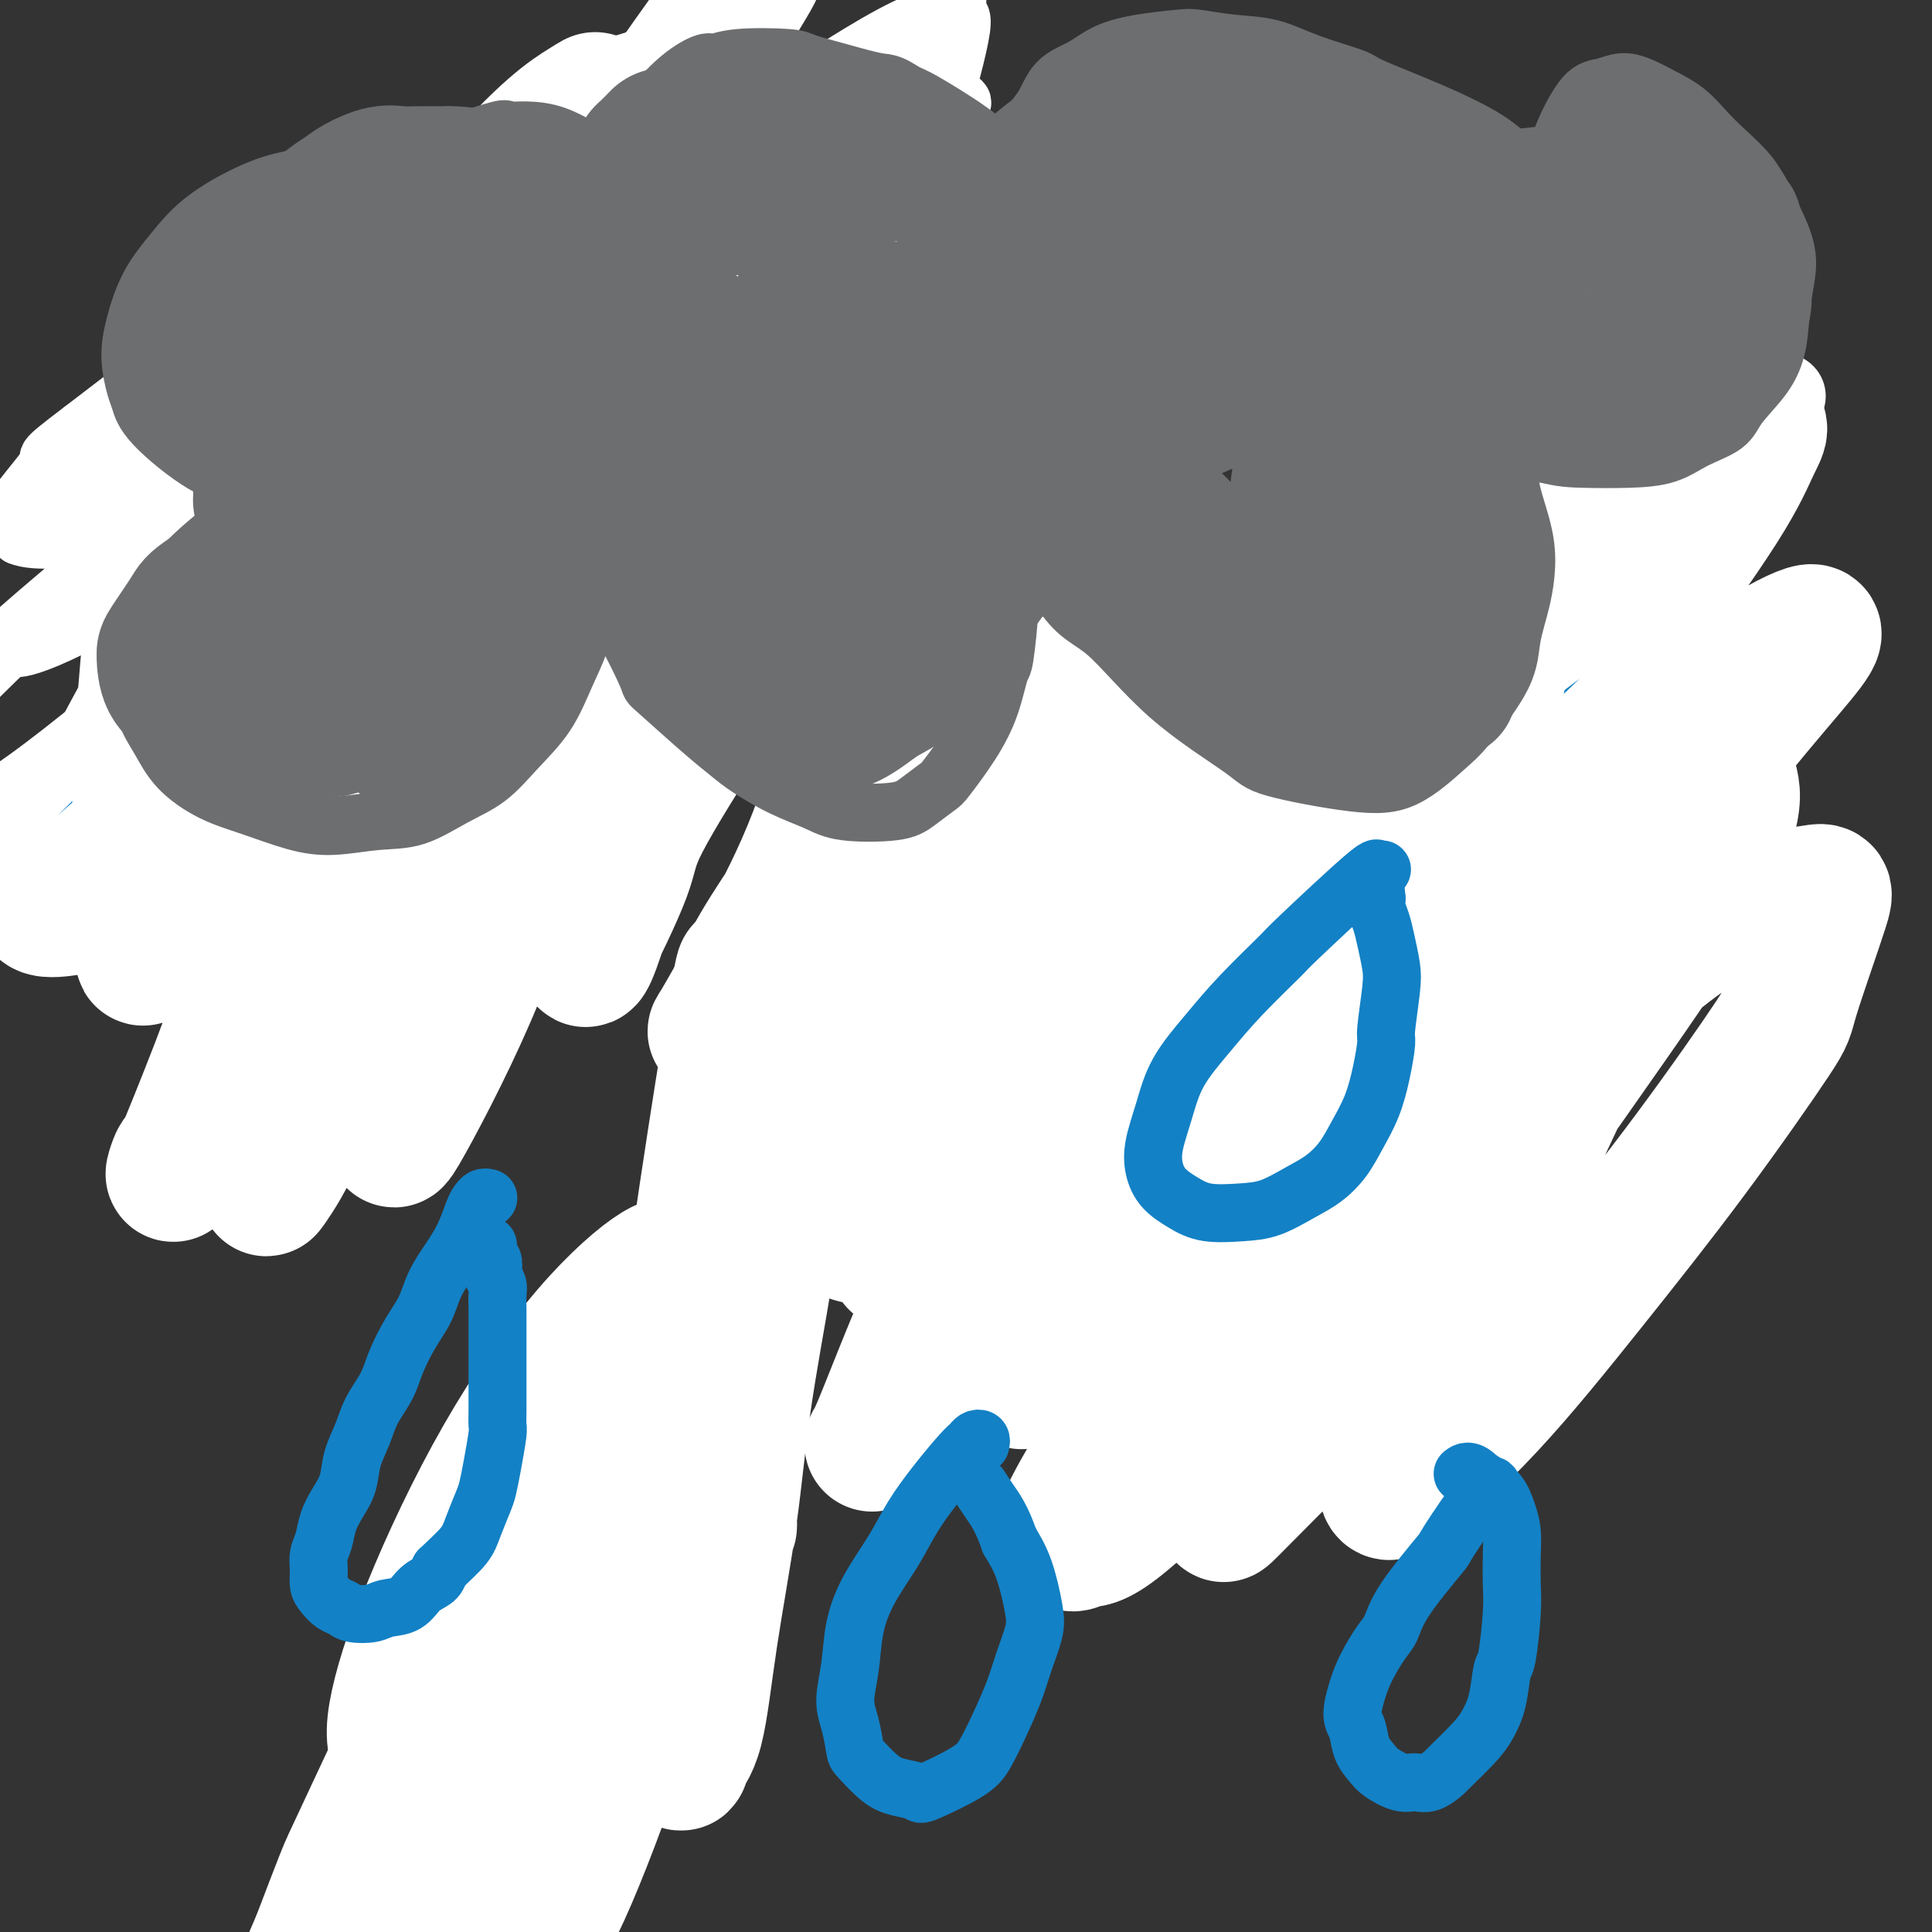 <svg viewBox='0 0 400 400' version='1.1' xmlns='http://www.w3.org/2000/svg' xmlns:xlink='http://www.w3.org/1999/xlink'><rect x="0" y="0" width="400" height="400" fill="#333333" stroke="none"/><g fill='none' stroke='#1381C5' stroke-width='12' stroke-linecap='round' stroke-linejoin='round'><path d='M112,40c-0.032,-0.001 -0.064,-0.002 0,0c0.064,0.002 0.225,0.006 0,0c-0.225,-0.006 -0.837,-0.023 -1,0c-0.163,0.023 0.123,0.088 0,0c-0.123,-0.088 -0.654,-0.327 -1,0c-0.346,0.327 -0.507,1.220 -1,2c-0.493,0.780 -1.318,1.446 -2,2c-0.682,0.554 -1.220,0.995 -2,2c-0.780,1.005 -1.802,2.574 -3,4c-1.198,1.426 -2.571,2.707 -4,4c-1.429,1.293 -2.913,2.596 -4,4c-1.087,1.404 -1.776,2.909 -3,5c-1.224,2.091 -2.984,4.767 -4,6c-1.016,1.233 -1.287,1.022 -2,2c-0.713,0.978 -1.868,3.145 -3,5c-1.132,1.855 -2.241,3.399 -3,5c-0.759,1.601 -1.166,3.260 -2,5c-0.834,1.740 -2.093,3.560 -3,5c-0.907,1.440 -1.461,2.499 -2,4c-0.539,1.501 -1.061,3.443 -2,5c-0.939,1.557 -2.293,2.728 -3,4c-0.707,1.272 -0.767,2.645 -1,4c-0.233,1.355 -0.641,2.690 -1,4c-0.359,1.310 -0.670,2.594 -1,4c-0.330,1.406 -0.680,2.935 -1,4c-0.320,1.065 -0.611,1.666 -1,3c-0.389,1.334 -0.878,3.402 -1,5c-0.122,1.598 0.122,2.727 0,4c-0.122,1.273 -0.610,2.689 -1,4c-0.390,1.311 -0.683,2.517 -1,4c-0.317,1.483 -0.659,3.241 -1,5'/><path d='M58,145c-1.635,7.251 -1.222,4.879 -1,5c0.222,0.121 0.255,2.737 0,5c-0.255,2.263 -0.797,4.175 -1,6c-0.203,1.825 -0.066,3.565 0,5c0.066,1.435 0.062,2.565 0,4c-0.062,1.435 -0.183,3.174 0,5c0.183,1.826 0.671,3.738 1,5c0.329,1.262 0.499,1.875 1,3c0.501,1.125 1.334,2.764 2,4c0.666,1.236 1.164,2.071 2,3c0.836,0.929 2.011,1.951 3,3c0.989,1.049 1.792,2.123 3,3c1.208,0.877 2.821,1.555 4,2c1.179,0.445 1.926,0.655 3,1c1.074,0.345 2.477,0.825 4,1c1.523,0.175 3.167,0.044 4,0c0.833,-0.044 0.854,0.000 2,0c1.146,-0.000 3.417,-0.044 5,0c1.583,0.044 2.480,0.178 4,0c1.520,-0.178 3.664,-0.666 5,-1c1.336,-0.334 1.865,-0.514 3,-1c1.135,-0.486 2.876,-1.277 4,-2c1.124,-0.723 1.629,-1.378 3,-2c1.371,-0.622 3.607,-1.211 5,-2c1.393,-0.789 1.943,-1.780 3,-3c1.057,-1.220 2.622,-2.671 4,-4c1.378,-1.329 2.571,-2.536 4,-4c1.429,-1.464 3.094,-3.186 4,-4c0.906,-0.814 1.052,-0.719 2,-2c0.948,-1.281 2.700,-3.937 4,-6c1.300,-2.063 2.150,-3.531 3,-5'/><path d='M138,164c4.118,-4.932 2.412,-3.261 2,-3c-0.412,0.261 0.468,-0.886 1,-2c0.532,-1.114 0.716,-2.195 1,-4c0.284,-1.805 0.668,-4.334 1,-6c0.332,-1.666 0.611,-2.469 1,-3c0.389,-0.531 0.888,-0.791 1,-2c0.112,-1.209 -0.164,-3.367 0,-5c0.164,-1.633 0.769,-2.740 1,-4c0.231,-1.260 0.087,-2.673 0,-4c-0.087,-1.327 -0.116,-2.566 0,-4c0.116,-1.434 0.378,-3.061 0,-5c-0.378,-1.939 -1.395,-4.189 -2,-6c-0.605,-1.811 -0.796,-3.183 -1,-4c-0.204,-0.817 -0.421,-1.078 -1,-2c-0.579,-0.922 -1.522,-2.505 -2,-4c-0.478,-1.495 -0.493,-2.903 -1,-4c-0.507,-1.097 -1.505,-1.882 -2,-3c-0.495,-1.118 -0.486,-2.569 -1,-4c-0.514,-1.431 -1.553,-2.843 -2,-4c-0.447,-1.157 -0.304,-2.060 -1,-4c-0.696,-1.940 -2.231,-4.916 -3,-7c-0.769,-2.084 -0.772,-3.275 -1,-4c-0.228,-0.725 -0.681,-0.984 -1,-2c-0.319,-1.016 -0.504,-2.789 -1,-4c-0.496,-1.211 -1.302,-1.859 -2,-3c-0.698,-1.141 -1.286,-2.775 -2,-4c-0.714,-1.225 -1.553,-2.041 -2,-3c-0.447,-0.959 -0.501,-2.061 -1,-3c-0.499,-0.939 -1.442,-1.714 -2,-3c-0.558,-1.286 -0.731,-3.082 -1,-4c-0.269,-0.918 -0.635,-0.959 -1,-1'/><path d='M116,49c-4.820,-11.924 -1.870,-5.233 -1,-3c0.870,2.233 -0.341,0.010 -1,-1c-0.659,-1.010 -0.765,-0.807 -1,-1c-0.235,-0.193 -0.599,-0.784 -1,-1c-0.401,-0.216 -0.839,-0.058 -1,0c-0.161,0.058 -0.046,0.017 0,0c0.046,-0.017 0.023,-0.008 0,0'/><path d='M300,138c0.077,0.445 0.153,0.890 0,1c-0.153,0.110 -0.536,-0.114 -1,0c-0.464,0.114 -1.007,0.568 -2,2c-0.993,1.432 -2.434,3.844 -4,6c-1.566,2.156 -3.255,4.057 -5,6c-1.745,1.943 -3.544,3.929 -5,6c-1.456,2.071 -2.569,4.228 -4,6c-1.431,1.772 -3.178,3.158 -5,5c-1.822,1.842 -3.717,4.140 -5,6c-1.283,1.860 -1.955,3.280 -3,5c-1.045,1.720 -2.464,3.738 -4,6c-1.536,2.262 -3.189,4.767 -4,6c-0.811,1.233 -0.780,1.192 -2,3c-1.220,1.808 -3.693,5.463 -5,8c-1.307,2.537 -1.450,3.955 -2,6c-0.550,2.045 -1.508,4.717 -2,6c-0.492,1.283 -0.520,1.177 -1,3c-0.480,1.823 -1.413,5.573 -2,8c-0.587,2.427 -0.826,3.529 -1,5c-0.174,1.471 -0.281,3.312 0,5c0.281,1.688 0.951,3.224 1,4c0.049,0.776 -0.522,0.794 0,2c0.522,1.206 2.137,3.601 3,5c0.863,1.399 0.976,1.803 2,3c1.024,1.197 2.961,3.189 4,4c1.039,0.811 1.181,0.442 2,1c0.819,0.558 2.315,2.045 4,3c1.685,0.955 3.559,1.380 5,2c1.441,0.620 2.448,1.434 4,2c1.552,0.566 3.649,0.883 5,1c1.351,0.117 1.958,0.033 3,0c1.042,-0.033 2.521,-0.017 4,0'/><path d='M280,264c2.823,0.146 3.881,0.010 5,0c1.119,-0.010 2.297,0.105 4,0c1.703,-0.105 3.929,-0.430 6,-1c2.071,-0.570 3.987,-1.384 5,-2c1.013,-0.616 1.124,-1.035 2,-2c0.876,-0.965 2.515,-2.476 4,-4c1.485,-1.524 2.814,-3.061 4,-4c1.186,-0.939 2.230,-1.279 4,-4c1.770,-2.721 4.268,-7.824 6,-12c1.732,-4.176 2.699,-7.424 3,-9c0.301,-1.576 -0.063,-1.480 0,-3c0.063,-1.520 0.553,-4.656 1,-7c0.447,-2.344 0.853,-3.896 1,-6c0.147,-2.104 0.037,-4.760 0,-7c-0.037,-2.240 0.000,-4.064 0,-6c-0.000,-1.936 -0.037,-3.984 0,-6c0.037,-2.016 0.150,-4.001 0,-6c-0.150,-1.999 -0.561,-4.010 -1,-6c-0.439,-1.990 -0.905,-3.957 -1,-6c-0.095,-2.043 0.183,-4.163 0,-6c-0.183,-1.837 -0.827,-3.391 -1,-5c-0.173,-1.609 0.123,-3.273 0,-5c-0.123,-1.727 -0.667,-3.515 -1,-5c-0.333,-1.485 -0.455,-2.666 -1,-4c-0.545,-1.334 -1.512,-2.822 -2,-4c-0.488,-1.178 -0.498,-2.045 -1,-3c-0.502,-0.955 -1.495,-1.998 -2,-3c-0.505,-1.002 -0.520,-1.962 -1,-3c-0.480,-1.038 -1.423,-2.154 -2,-3c-0.577,-0.846 -0.789,-1.423 -1,-2'/><path d='M311,130c-1.864,-4.355 -1.025,-1.741 -1,-1c0.025,0.741 -0.764,-0.390 -1,-1c-0.236,-0.610 0.081,-0.700 0,-1c-0.081,-0.300 -0.560,-0.812 -1,-1c-0.440,-0.188 -0.840,-0.054 -1,0c-0.160,0.054 -0.080,0.027 0,0'/><path d='M135,272c0.020,0.611 0.040,1.222 0,1c-0.040,-0.222 -0.140,-1.277 -1,0c-0.860,1.277 -2.481,4.888 -4,7c-1.519,2.112 -2.938,2.727 -4,4c-1.062,1.273 -1.768,3.204 -3,5c-1.232,1.796 -2.990,3.459 -5,6c-2.010,2.541 -4.272,5.962 -6,8c-1.728,2.038 -2.923,2.693 -4,4c-1.077,1.307 -2.036,3.265 -3,5c-0.964,1.735 -1.935,3.247 -3,5c-1.065,1.753 -2.226,3.745 -3,5c-0.774,1.255 -1.163,1.771 -2,3c-0.837,1.229 -2.123,3.171 -3,5c-0.877,1.829 -1.345,3.545 -2,5c-0.655,1.455 -1.497,2.647 -2,4c-0.503,1.353 -0.668,2.865 -1,4c-0.332,1.135 -0.833,1.893 -1,3c-0.167,1.107 -0.001,2.564 0,4c0.001,1.436 -0.163,2.852 0,4c0.163,1.148 0.651,2.027 1,3c0.349,0.973 0.557,2.041 1,3c0.443,0.959 1.122,1.809 2,3c0.878,1.191 1.956,2.725 3,4c1.044,1.275 2.053,2.293 3,3c0.947,0.707 1.831,1.104 3,2c1.169,0.896 2.623,2.292 4,3c1.377,0.708 2.679,0.729 4,1c1.321,0.271 2.663,0.792 4,1c1.337,0.208 2.668,0.104 4,0'/><path d='M117,377c2.330,0.121 2.156,-0.576 3,-1c0.844,-0.424 2.706,-0.573 4,-1c1.294,-0.427 2.020,-1.130 3,-2c0.980,-0.870 2.213,-1.907 3,-3c0.787,-1.093 1.128,-2.240 2,-4c0.872,-1.760 2.275,-4.131 3,-6c0.725,-1.869 0.772,-3.236 1,-5c0.228,-1.764 0.636,-3.927 1,-6c0.364,-2.073 0.685,-4.057 1,-6c0.315,-1.943 0.624,-3.845 1,-6c0.376,-2.155 0.819,-4.562 1,-7c0.181,-2.438 0.100,-4.907 0,-7c-0.100,-2.093 -0.219,-3.812 0,-6c0.219,-2.188 0.776,-4.846 1,-7c0.224,-2.154 0.113,-3.802 0,-6c-0.113,-2.198 -0.230,-4.944 0,-7c0.230,-2.056 0.808,-3.421 1,-5c0.192,-1.579 -0.001,-3.372 0,-5c0.001,-1.628 0.196,-3.091 0,-5c-0.196,-1.909 -0.785,-4.263 -1,-6c-0.215,-1.737 -0.058,-2.857 0,-4c0.058,-1.143 0.016,-2.308 0,-3c-0.016,-0.692 -0.004,-0.912 0,-1c0.004,-0.088 0.002,-0.044 0,0'/><path d='M204,157c-0.002,-0.096 -0.004,-0.192 0,0c0.004,0.192 0.013,0.670 0,1c-0.013,0.330 -0.049,0.510 0,1c0.049,0.490 0.184,1.289 0,2c-0.184,0.711 -0.686,1.334 -1,2c-0.314,0.666 -0.440,1.373 -1,2c-0.560,0.627 -1.553,1.172 -2,2c-0.447,0.828 -0.347,1.939 -1,3c-0.653,1.061 -2.059,2.073 -3,3c-0.941,0.927 -1.418,1.769 -2,3c-0.582,1.231 -1.270,2.850 -2,4c-0.730,1.150 -1.503,1.830 -2,3c-0.497,1.170 -0.719,2.830 -1,4c-0.281,1.170 -0.622,1.851 -1,3c-0.378,1.149 -0.793,2.767 -1,4c-0.207,1.233 -0.205,2.080 0,3c0.205,0.920 0.612,1.914 1,3c0.388,1.086 0.758,2.264 1,3c0.242,0.736 0.357,1.031 1,2c0.643,0.969 1.813,2.613 2,3c0.187,0.387 -0.608,-0.484 0,0c0.608,0.484 2.618,2.324 4,3c1.382,0.676 2.135,0.189 3,0c0.865,-0.189 1.842,-0.081 3,0c1.158,0.081 2.498,0.135 3,0c0.502,-0.135 0.165,-0.459 1,-1c0.835,-0.541 2.840,-1.300 4,-2c1.160,-0.700 1.474,-1.343 2,-2c0.526,-0.657 1.263,-1.329 2,-2'/></g>
<g fill='none' stroke='#FFFFFF' stroke-width='28' stroke-linecap='round' stroke-linejoin='round'><path d='M137,346c0.113,-0.423 0.226,-0.845 0,-1c-0.226,-0.155 -0.792,-0.042 -1,0c-0.208,0.042 -0.060,0.012 0,0c0.060,-0.012 0.030,-0.006 0,0'/><path d='M151,316c0.027,-0.470 0.053,-0.941 0,-1c-0.053,-0.059 -0.187,0.292 0,-2c0.187,-2.292 0.695,-7.229 1,-13c0.305,-5.771 0.407,-12.376 1,-19c0.593,-6.624 1.676,-13.266 2,-20c0.324,-6.734 -0.112,-13.561 0,-20c0.112,-6.439 0.772,-12.490 1,-18c0.228,-5.510 0.022,-10.478 0,-13c-0.022,-2.522 0.138,-2.599 0,-4c-0.138,-1.401 -0.575,-4.127 -1,-5c-0.425,-0.873 -0.836,0.107 -1,0c-0.164,-0.107 -0.079,-1.300 -1,4c-0.921,5.300 -2.849,17.095 -5,31c-2.151,13.905 -4.526,29.921 -6,44c-1.474,14.079 -2.046,26.223 -2,40c0.046,13.777 0.710,29.189 1,37c0.290,7.811 0.206,8.021 0,8c-0.206,-0.021 -0.535,-0.274 0,-1c0.535,-0.726 1.934,-1.924 3,-6c1.066,-4.076 1.799,-11.031 3,-19c1.201,-7.969 2.871,-16.952 4,-25c1.129,-8.048 1.716,-15.162 3,-24c1.284,-8.838 3.265,-19.399 4,-24c0.735,-4.601 0.225,-3.241 0,-3c-0.225,0.241 -0.163,-0.636 0,-2c0.163,-1.364 0.429,-3.213 -1,1c-1.429,4.213 -4.551,14.490 -8,25c-3.449,10.510 -7.224,21.255 -11,32'/><path d='M138,319c-5.231,15.108 -8.308,24.876 -12,35c-3.692,10.124 -7.998,20.602 -11,29c-3.002,8.398 -4.700,14.717 -6,19c-1.300,4.283 -2.203,6.532 -3,8c-0.797,1.468 -1.488,2.157 0,0c1.488,-2.157 5.157,-7.159 9,-15c3.843,-7.841 7.862,-18.522 12,-30c4.138,-11.478 8.395,-23.755 12,-36c3.605,-12.245 6.556,-24.458 9,-34c2.444,-9.542 4.379,-16.413 5,-21c0.621,-4.587 -0.073,-6.889 0,-9c0.073,-2.111 0.913,-4.032 -2,-1c-2.913,3.032 -9.578,11.017 -16,21c-6.422,9.983 -12.600,21.963 -19,35c-6.400,13.037 -13.023,27.130 -20,41c-6.977,13.870 -14.308,27.518 -19,37c-4.692,9.482 -6.747,14.799 -8,18c-1.253,3.201 -1.706,4.285 -1,4c0.706,-0.285 2.572,-1.941 7,-9c4.428,-7.059 11.418,-19.522 18,-32c6.582,-12.478 12.757,-24.973 19,-38c6.243,-13.027 12.555,-26.588 18,-38c5.445,-11.412 10.021,-20.676 13,-27c2.979,-6.324 4.359,-9.707 5,-12c0.641,-2.293 0.543,-3.494 -1,-3c-1.543,0.494 -4.533,2.684 -10,10c-5.467,7.316 -13.412,19.759 -21,32c-7.588,12.241 -14.817,24.281 -22,38c-7.183,13.719 -14.318,29.117 -18,37c-3.682,7.883 -3.909,8.252 -5,11c-1.091,2.748 -3.045,7.874 -5,13'/><path d='M66,402c-4.336,9.793 -1.177,3.777 3,-4c4.177,-7.777 9.371,-17.315 15,-28c5.629,-10.685 11.692,-22.518 18,-34c6.308,-11.482 12.862,-22.611 18,-32c5.138,-9.389 8.859,-17.036 12,-23c3.141,-5.964 5.702,-10.245 7,-13c1.298,-2.755 1.333,-3.984 1,-5c-0.333,-1.016 -1.032,-1.818 -4,0c-2.968,1.818 -8.203,6.255 -14,13c-5.797,6.745 -12.157,15.798 -18,26c-5.843,10.202 -11.170,21.554 -15,31c-3.830,9.446 -6.164,16.987 -7,22c-0.836,5.013 -0.172,7.498 2,10c2.172,2.502 5.854,5.020 13,2c7.146,-3.020 17.756,-11.577 22,-15c4.244,-3.423 2.122,-1.711 0,0'/><path d='M343,190c-0.351,0.767 -0.701,1.533 -1,2c-0.299,0.467 -0.546,0.634 -1,1c-0.454,0.366 -1.116,0.932 -4,6c-2.884,5.068 -7.989,14.639 -13,25c-5.011,10.361 -9.929,21.512 -15,32c-5.071,10.488 -10.296,20.314 -14,28c-3.704,7.686 -5.887,13.231 -7,17c-1.113,3.769 -1.154,5.763 -1,7c0.154,1.237 0.505,1.718 4,-1c3.495,-2.718 10.136,-8.635 17,-16c6.864,-7.365 13.952,-16.178 21,-25c7.048,-8.822 14.055,-17.653 21,-27c6.945,-9.347 13.828,-19.209 17,-24c3.172,-4.791 2.632,-4.511 4,-9c1.368,-4.489 4.644,-13.747 6,-18c1.356,-4.253 0.793,-3.502 -3,-3c-3.793,0.502 -10.814,0.756 -19,5c-8.186,4.244 -17.535,12.479 -27,22c-9.465,9.521 -19.045,20.328 -29,33c-9.955,12.672 -20.284,27.207 -26,35c-5.716,7.793 -6.820,8.843 -9,13c-2.180,4.157 -5.436,11.420 -8,16c-2.564,4.580 -4.437,6.475 0,2c4.437,-4.475 15.183,-15.322 20,-20c4.817,-4.678 3.705,-3.188 12,-15c8.295,-11.812 25.999,-36.927 38,-54c12.001,-17.073 18.300,-26.105 23,-34c4.700,-7.895 7.801,-14.654 9,-19c1.199,-4.346 0.497,-6.278 0,-8c-0.497,-1.722 -0.788,-3.233 -6,-2c-5.212,1.233 -15.346,5.209 -26,13c-10.654,7.791 -21.827,19.395 -33,31'/><path d='M293,203c-10.992,12.296 -21.971,27.536 -32,42c-10.029,14.464 -19.107,28.153 -26,41c-6.893,12.847 -11.600,24.851 -13,30c-1.400,5.149 0.507,3.442 2,3c1.493,-0.442 2.573,0.380 8,-4c5.427,-4.380 15.200,-13.963 24,-25c8.800,-11.037 16.627,-23.530 26,-37c9.373,-13.470 20.293,-27.919 31,-42c10.707,-14.081 21.201,-27.794 30,-39c8.799,-11.206 15.903,-19.903 21,-26c5.097,-6.097 8.186,-9.592 10,-12c1.814,-2.408 2.351,-3.729 0,-3c-2.351,0.729 -7.591,3.506 -14,8c-6.409,4.494 -13.986,10.704 -30,28c-16.014,17.296 -40.464,45.677 -52,60c-11.536,14.323 -10.157,14.586 -16,24c-5.843,9.414 -18.907,27.977 -27,40c-8.093,12.023 -11.214,17.505 -13,21c-1.786,3.495 -2.238,5.004 -2,5c0.238,-0.004 1.164,-1.520 6,-9c4.836,-7.480 13.581,-20.923 22,-35c8.419,-14.077 16.513,-28.788 26,-45c9.487,-16.212 20.368,-33.925 31,-50c10.632,-16.075 21.017,-30.511 30,-43c8.983,-12.489 16.565,-23.030 21,-30c4.435,-6.970 5.724,-10.367 7,-13c1.276,-2.633 2.541,-4.501 -1,-4c-3.541,0.501 -11.887,3.371 -21,10c-9.113,6.629 -18.992,17.015 -30,29c-11.008,11.985 -23.145,25.567 -34,40c-10.855,14.433 -20.427,29.716 -30,45'/><path d='M247,212c-10.431,18.446 -21.507,42.063 -26,52c-4.493,9.937 -2.402,6.196 -2,6c0.402,-0.196 -0.885,3.153 1,3c1.885,-0.153 6.940,-3.809 14,-12c7.060,-8.191 16.124,-20.916 25,-34c8.876,-13.084 17.565,-26.528 27,-40c9.435,-13.472 19.617,-26.973 28,-38c8.383,-11.027 14.969,-19.580 20,-26c5.031,-6.420 8.507,-10.706 10,-13c1.493,-2.294 1.002,-2.594 2,-4c0.998,-1.406 3.486,-3.917 -3,1c-6.486,4.917 -21.945,17.261 -35,30c-13.055,12.739 -23.705,25.874 -30,34c-6.295,8.126 -8.236,11.244 -15,22c-6.764,10.756 -18.353,29.150 -27,44c-8.647,14.850 -14.354,26.157 -18,34c-3.646,7.843 -5.231,12.221 -6,14c-0.769,1.779 -0.723,0.957 1,0c1.723,-0.957 5.122,-2.051 11,-8c5.878,-5.949 14.235,-16.755 22,-28c7.765,-11.245 14.937,-22.931 23,-35c8.063,-12.069 17.017,-24.522 25,-36c7.983,-11.478 14.994,-21.981 19,-27c4.006,-5.019 5.007,-4.553 7,-8c1.993,-3.447 4.977,-10.807 6,-14c1.023,-3.193 0.084,-2.219 -2,-2c-2.084,0.219 -5.313,-0.317 -12,4c-6.687,4.317 -16.834,13.487 -22,18c-5.166,4.513 -5.352,4.369 -14,16c-8.648,11.631 -25.756,35.037 -36,51c-10.244,15.963 -13.622,24.481 -17,33'/><path d='M223,249c-3.927,8.058 -5.246,11.702 -6,14c-0.754,2.298 -0.943,3.248 1,3c1.943,-0.248 6.017,-1.696 12,-7c5.983,-5.304 13.874,-14.465 21,-24c7.126,-9.535 13.487,-19.443 21,-31c7.513,-11.557 16.177,-24.763 21,-32c4.823,-7.237 5.805,-8.507 9,-15c3.195,-6.493 8.603,-18.210 13,-25c4.397,-6.790 7.785,-8.652 0,-6c-7.785,2.652 -26.741,9.817 -40,19c-13.259,9.183 -20.820,20.383 -30,34c-9.180,13.617 -19.979,29.650 -29,45c-9.021,15.350 -16.263,30.016 -22,43c-5.737,12.984 -9.967,24.287 -12,29c-2.033,4.713 -1.867,2.838 0,1c1.867,-1.838 5.436,-3.639 17,-23c11.564,-19.361 31.123,-56.284 40,-73c8.877,-16.716 7.072,-13.227 9,-17c1.928,-3.773 7.589,-14.810 11,-22c3.411,-7.190 4.573,-10.534 4,-12c-0.573,-1.466 -2.881,-1.052 -7,1c-4.119,2.052 -10.049,5.744 -17,13c-6.951,7.256 -14.922,18.076 -22,29c-7.078,10.924 -13.261,21.952 -18,32c-4.739,10.048 -8.033,19.116 -10,25c-1.967,5.884 -2.606,8.584 -3,10c-0.394,1.416 -0.541,1.547 0,1c0.541,-0.547 1.771,-1.774 3,-3'/><path d='M189,258c4.481,-6.982 14.182,-23.436 23,-42c8.818,-18.564 16.753,-39.237 20,-48c3.247,-8.763 1.807,-5.614 4,-11c2.193,-5.386 8.020,-19.306 4,-19c-4.020,0.306 -17.886,14.839 -26,25c-8.114,10.161 -10.476,15.949 -16,30c-5.524,14.051 -14.209,36.366 -18,46c-3.791,9.634 -2.687,6.589 -3,9c-0.313,2.411 -2.043,10.278 1,7c3.043,-3.278 10.860,-17.700 18,-34c7.140,-16.300 13.603,-34.479 18,-46c4.397,-11.521 6.726,-16.385 8,-21c1.274,-4.615 1.491,-8.983 2,-11c0.509,-2.017 1.309,-1.685 0,-2c-1.309,-0.315 -4.728,-1.278 -10,4c-5.272,5.278 -12.399,16.797 -16,22c-3.601,5.203 -3.678,4.090 -8,13c-4.322,8.910 -12.888,27.844 -17,38c-4.112,10.156 -3.769,11.536 -4,13c-0.231,1.464 -1.036,3.012 -1,4c0.036,0.988 0.914,1.415 4,-3c3.086,-4.415 8.381,-13.674 11,-18c2.619,-4.326 2.564,-3.720 5,-11c2.436,-7.280 7.364,-22.446 10,-31c2.636,-8.554 2.979,-10.495 3,-13c0.021,-2.505 -0.280,-5.573 -1,-7c-0.720,-1.427 -1.860,-1.214 -3,-1'/><path d='M197,151c-2.983,-0.175 -8.441,3.387 -11,5c-2.559,1.613 -2.219,1.277 -7,8c-4.781,6.723 -14.682,20.504 -20,29c-5.318,8.496 -6.053,11.706 -7,14c-0.947,2.294 -2.104,3.673 -3,5c-0.896,1.327 -1.530,2.604 0,0c1.530,-2.604 5.222,-9.088 9,-16c3.778,-6.912 7.640,-14.251 11,-23c3.360,-8.749 6.218,-18.906 8,-24c1.782,-5.094 2.489,-5.124 4,-10c1.511,-4.876 3.827,-14.598 4,-19c0.173,-4.402 -1.797,-3.483 -2,-4c-0.203,-0.517 1.360,-2.471 -2,-1c-3.360,1.471 -11.644,6.365 -18,12c-6.356,5.635 -10.785,12.009 -16,20c-5.215,7.991 -11.215,17.597 -14,23c-2.785,5.403 -2.356,6.603 -4,11c-1.644,4.397 -5.361,11.990 -7,15c-1.639,3.010 -1.198,1.437 -1,2c0.198,0.563 0.155,3.261 4,-9c3.845,-12.261 11.579,-39.480 15,-51c3.421,-11.520 2.529,-7.340 3,-11c0.471,-3.660 2.304,-15.160 3,-20c0.696,-4.840 0.253,-3.020 -1,-3c-1.253,0.020 -3.316,-1.760 -7,1c-3.684,2.760 -8.987,10.059 -15,20c-6.013,9.941 -12.734,22.522 -16,29c-3.266,6.478 -3.076,6.851 -6,17c-2.924,10.149 -8.962,30.075 -15,50'/><path d='M86,221c-4.628,14.599 -5.698,17.598 -3,13c2.698,-4.598 9.164,-16.793 14,-28c4.836,-11.207 8.043,-21.427 12,-33c3.957,-11.573 8.663,-24.498 14,-37c5.337,-12.502 11.305,-24.582 16,-34c4.695,-9.418 8.118,-16.176 12,-23c3.882,-6.824 8.225,-13.716 10,-17c1.775,-3.284 0.983,-2.961 1,-3c0.017,-0.039 0.844,-0.440 1,-1c0.156,-0.560 -0.358,-1.278 -4,2c-3.642,3.278 -10.412,10.551 -16,18c-5.588,7.449 -9.994,15.074 -19,31c-9.006,15.926 -22.611,40.153 -32,58c-9.389,17.847 -14.561,29.314 -19,40c-4.439,10.686 -8.146,20.593 -11,27c-2.854,6.407 -4.854,9.316 -6,11c-1.146,1.684 -1.437,2.143 1,-4c2.437,-6.143 7.603,-18.887 12,-31c4.397,-12.113 8.024,-23.596 13,-37c4.976,-13.404 11.301,-28.730 18,-43c6.699,-14.270 13.773,-27.483 20,-39c6.227,-11.517 11.606,-21.338 17,-31c5.394,-9.662 10.801,-19.166 13,-23c2.199,-3.834 1.189,-2.000 1,-2c-0.189,-0.000 0.444,-1.835 -1,-2c-1.444,-0.165 -4.966,1.340 -11,8c-6.034,6.660 -14.581,18.474 -23,31c-8.419,12.526 -16.709,25.763 -25,39'/><path d='M91,111c-16.125,31.452 -32.436,75.081 -42,100c-9.564,24.919 -12.379,31.128 -13,32c-0.621,0.872 0.953,-3.593 1,-3c0.047,0.593 -1.433,6.243 7,-16c8.433,-22.243 26.779,-72.379 47,-115c20.221,-42.621 42.319,-77.726 55,-98c12.681,-20.274 15.946,-25.716 -3,1c-18.946,26.716 -60.104,85.591 -82,121c-21.896,35.409 -24.532,47.352 -26,53c-1.468,5.648 -1.770,5.000 -3,7c-1.230,2.000 -3.389,6.647 -2,5c1.389,-1.647 6.326,-9.590 11,-19c4.674,-9.410 9.084,-20.289 16,-35c6.916,-14.711 16.340,-33.255 21,-43c4.660,-9.745 4.558,-10.691 11,-22c6.442,-11.309 19.428,-32.982 26,-44c6.572,-11.018 6.731,-11.382 7,-12c0.269,-0.618 0.650,-1.489 1,-2c0.350,-0.511 0.671,-0.663 -2,1c-2.671,1.663 -8.335,5.140 -20,19c-11.665,13.860 -29.333,38.103 -39,52c-9.667,13.897 -11.334,17.449 -13,21'/><path d='M49,114c-14.618,22.905 -25.163,43.668 -31,55c-5.837,11.332 -6.967,13.233 -8,15c-1.033,1.767 -1.971,3.399 -1,4c0.971,0.601 3.849,0.172 5,0c1.151,-0.172 0.576,-0.086 0,0'/></g>
<g fill='none' stroke='#1381C5' stroke-width='12' stroke-linecap='round' stroke-linejoin='round'><path d='M88,53c-0.023,0.420 -0.047,0.840 0,1c0.047,0.160 0.164,0.061 0,0c-0.164,-0.061 -0.609,-0.085 -1,0c-0.391,0.085 -0.728,0.280 -1,1c-0.272,0.720 -0.480,1.964 -1,3c-0.520,1.036 -1.354,1.862 -2,3c-0.646,1.138 -1.104,2.587 -2,4c-0.896,1.413 -2.228,2.789 -3,4c-0.772,1.211 -0.982,2.258 -2,4c-1.018,1.742 -2.843,4.179 -4,6c-1.157,1.821 -1.647,3.025 -3,5c-1.353,1.975 -3.568,4.719 -5,7c-1.432,2.281 -2.082,4.097 -3,6c-0.918,1.903 -2.103,3.892 -3,6c-0.897,2.108 -1.505,4.335 -2,6c-0.495,1.665 -0.877,2.769 -1,4c-0.123,1.231 0.013,2.591 0,4c-0.013,1.409 -0.176,2.868 0,4c0.176,1.132 0.692,1.936 1,3c0.308,1.064 0.407,2.387 1,3c0.593,0.613 1.680,0.517 3,1c1.320,0.483 2.873,1.545 4,2c1.127,0.455 1.828,0.303 3,0c1.172,-0.303 2.817,-0.755 4,-1c1.183,-0.245 1.906,-0.281 3,-1c1.094,-0.719 2.559,-2.122 4,-3c1.441,-0.878 2.858,-1.232 4,-2c1.142,-0.768 2.011,-1.952 3,-3c0.989,-1.048 2.100,-1.961 3,-3c0.900,-1.039 1.588,-2.203 2,-3c0.412,-0.797 0.546,-1.228 1,-2c0.454,-0.772 1.227,-1.886 2,-3'/><path d='M93,109c3.328,-4.519 2.149,-6.316 2,-7c-0.149,-0.684 0.730,-0.254 1,-1c0.270,-0.746 -0.071,-2.668 0,-4c0.071,-1.332 0.555,-2.076 1,-3c0.445,-0.924 0.851,-2.029 1,-3c0.149,-0.971 0.040,-1.807 0,-3c-0.040,-1.193 -0.011,-2.741 0,-4c0.011,-1.259 0.004,-2.227 0,-3c-0.004,-0.773 -0.005,-1.349 0,-2c0.005,-0.651 0.016,-1.377 0,-2c-0.016,-0.623 -0.060,-1.145 0,-2c0.060,-0.855 0.224,-2.045 0,-3c-0.224,-0.955 -0.834,-1.675 -1,-2c-0.166,-0.325 0.114,-0.256 0,-1c-0.114,-0.744 -0.623,-2.301 -1,-3c-0.377,-0.699 -0.623,-0.541 -1,-1c-0.377,-0.459 -0.886,-1.537 -1,-2c-0.114,-0.463 0.166,-0.313 0,-1c-0.166,-0.687 -0.776,-2.212 -1,-3c-0.224,-0.788 -0.060,-0.838 0,-1c0.060,-0.162 0.016,-0.436 0,-1c-0.016,-0.564 -0.004,-1.419 0,-2c0.004,-0.581 0.001,-0.887 0,-1c-0.001,-0.113 -0.000,-0.032 0,0c0.000,0.032 0.000,0.016 0,0'/><path d='M325,93c-0.024,-0.074 -0.047,-0.149 0,0c0.047,0.149 0.165,0.521 0,1c-0.165,0.479 -0.613,1.063 -1,2c-0.387,0.937 -0.712,2.225 -1,3c-0.288,0.775 -0.539,1.037 -1,2c-0.461,0.963 -1.134,2.625 -2,4c-0.866,1.375 -1.927,2.461 -3,4c-1.073,1.539 -2.160,3.532 -3,5c-0.840,1.468 -1.434,2.411 -2,4c-0.566,1.589 -1.105,3.824 -2,6c-0.895,2.176 -2.145,4.294 -3,6c-0.855,1.706 -1.313,3.001 -2,5c-0.687,1.999 -1.603,4.702 -2,6c-0.397,1.298 -0.274,1.192 -1,3c-0.726,1.808 -2.299,5.529 -3,8c-0.701,2.471 -0.528,3.692 -1,5c-0.472,1.308 -1.587,2.702 -2,4c-0.413,1.298 -0.123,2.498 0,4c0.123,1.502 0.080,3.306 0,4c-0.080,0.694 -0.198,0.280 0,1c0.198,0.720 0.713,2.576 1,4c0.287,1.424 0.345,2.417 1,3c0.655,0.583 1.907,0.757 3,1c1.093,0.243 2.028,0.557 3,1c0.972,0.443 1.982,1.016 3,1c1.018,-0.016 2.043,-0.620 3,-1c0.957,-0.380 1.845,-0.537 3,-1c1.155,-0.463 2.578,-1.231 4,-2'/><path d='M317,176c2.136,-0.934 2.475,-1.270 3,-2c0.525,-0.730 1.236,-1.854 2,-3c0.764,-1.146 1.580,-2.314 2,-3c0.420,-0.686 0.442,-0.890 1,-2c0.558,-1.110 1.651,-3.127 2,-5c0.349,-1.873 -0.047,-3.602 0,-4c0.047,-0.398 0.537,0.533 1,-1c0.463,-1.533 0.898,-5.532 1,-7c0.102,-1.468 -0.130,-0.406 0,-1c0.130,-0.594 0.623,-2.844 1,-5c0.377,-2.156 0.637,-4.217 1,-6c0.363,-1.783 0.829,-3.288 1,-4c0.171,-0.712 0.046,-0.632 0,-2c-0.046,-1.368 -0.011,-4.186 0,-6c0.011,-1.814 0.000,-2.625 0,-3c-0.000,-0.375 0.010,-0.314 0,-1c-0.010,-0.686 -0.040,-2.120 0,-3c0.040,-0.880 0.152,-1.207 0,-2c-0.152,-0.793 -0.567,-2.051 -1,-3c-0.433,-0.949 -0.886,-1.587 -1,-2c-0.114,-0.413 0.109,-0.601 0,-1c-0.109,-0.399 -0.551,-1.010 -1,-2c-0.449,-0.990 -0.905,-2.359 -1,-3c-0.095,-0.641 0.171,-0.554 0,-1c-0.171,-0.446 -0.778,-1.426 -1,-2c-0.222,-0.574 -0.060,-0.741 0,-1c0.060,-0.259 0.016,-0.608 0,-1c-0.016,-0.392 -0.005,-0.826 0,-1c0.005,-0.174 0.002,-0.087 0,0'/><path d='M101,248c0.088,0.023 0.176,0.045 0,0c-0.176,-0.045 -0.616,-0.159 -1,0c-0.384,0.159 -0.712,0.589 -1,1c-0.288,0.411 -0.538,0.801 -1,2c-0.462,1.199 -1.138,3.207 -2,5c-0.862,1.793 -1.912,3.371 -3,5c-1.088,1.629 -2.216,3.309 -3,5c-0.784,1.691 -1.225,3.392 -2,5c-0.775,1.608 -1.884,3.121 -3,5c-1.116,1.879 -2.239,4.122 -3,6c-0.761,1.878 -1.159,3.391 -2,5c-0.841,1.609 -2.126,3.315 -3,5c-0.874,1.685 -1.337,3.349 -2,5c-0.663,1.651 -1.525,3.288 -2,5c-0.475,1.712 -0.562,3.497 -1,5c-0.438,1.503 -1.228,2.723 -2,4c-0.772,1.277 -1.528,2.611 -2,4c-0.472,1.389 -0.660,2.833 -1,4c-0.340,1.167 -0.831,2.057 -1,3c-0.169,0.943 -0.014,1.940 0,3c0.014,1.060 -0.111,2.182 0,3c0.111,0.818 0.459,1.330 1,2c0.541,0.670 1.273,1.496 2,2c0.727,0.504 1.447,0.684 2,1c0.553,0.316 0.937,0.769 2,1c1.063,0.231 2.803,0.242 4,0c1.197,-0.242 1.851,-0.736 3,-1c1.149,-0.264 2.792,-0.298 4,-1c1.208,-0.702 1.979,-2.074 3,-3c1.021,-0.926 2.292,-1.408 3,-2c0.708,-0.592 0.854,-1.296 1,-2'/><path d='M91,325c2.123,-2.045 3.931,-3.657 5,-5c1.069,-1.343 1.401,-2.416 2,-4c0.599,-1.584 1.467,-3.680 2,-5c0.533,-1.320 0.731,-1.864 1,-3c0.269,-1.136 0.608,-2.862 1,-5c0.392,-2.138 0.837,-4.687 1,-6c0.163,-1.313 0.044,-1.389 0,-2c-0.044,-0.611 -0.012,-1.756 0,-3c0.012,-1.244 0.003,-2.587 0,-4c-0.003,-1.413 -0.001,-2.895 0,-4c0.001,-1.105 -0.000,-1.833 0,-3c0.000,-1.167 0.001,-2.774 0,-4c-0.001,-1.226 -0.004,-2.073 0,-3c0.004,-0.927 0.015,-1.935 0,-3c-0.015,-1.065 -0.056,-2.187 0,-3c0.056,-0.813 0.207,-1.316 0,-2c-0.207,-0.684 -0.774,-1.550 -1,-2c-0.226,-0.450 -0.113,-0.485 0,-1c0.113,-0.515 0.226,-1.509 0,-2c-0.226,-0.491 -0.792,-0.478 -1,-1c-0.208,-0.522 -0.060,-1.578 0,-2c0.060,-0.422 0.030,-0.211 0,0'/><path d='M90,40c0.074,-0.011 0.149,-0.022 0,0c-0.149,0.022 -0.521,0.077 -1,0c-0.479,-0.077 -1.064,-0.286 -2,0c-0.936,0.286 -2.223,1.065 -4,2c-1.777,0.935 -4.044,2.024 -5,3c-0.956,0.976 -0.600,1.838 -1,2c-0.400,0.162 -1.557,-0.377 0,0c1.557,0.377 5.826,1.671 11,2c5.174,0.329 11.252,-0.306 17,-1c5.748,-0.694 11.164,-1.445 16,-2c4.836,-0.555 9.091,-0.913 12,-1c2.909,-0.087 4.473,0.099 6,0c1.527,-0.099 3.018,-0.482 1,0c-2.018,0.482 -7.545,1.830 -17,4c-9.455,2.170 -22.836,5.162 -30,7c-7.164,1.838 -8.109,2.520 -10,3c-1.891,0.480 -4.726,0.757 -9,2c-4.274,1.243 -9.987,3.453 -15,5c-5.013,1.547 -9.326,2.430 -12,3c-2.674,0.570 -3.710,0.828 -5,1c-1.290,0.172 -2.833,0.257 0,0c2.833,-0.257 10.044,-0.858 13,-1c2.956,-0.142 1.658,0.173 11,-2c9.342,-2.173 29.323,-6.833 38,-9c8.677,-2.167 6.051,-1.839 13,-3c6.949,-1.161 23.472,-3.811 31,-5c7.528,-1.189 6.059,-0.917 7,-1c0.941,-0.083 4.292,-0.522 6,-1c1.708,-0.478 1.774,-0.994 1,-1c-0.774,-0.006 -2.387,0.497 -4,1'/><path d='M158,48c-4.132,0.658 -12.963,2.304 -22,4c-9.037,1.696 -18.279,3.442 -28,6c-9.721,2.558 -19.922,5.929 -29,9c-9.078,3.071 -17.035,5.842 -23,8c-5.965,2.158 -9.939,3.702 -13,5c-3.061,1.298 -5.209,2.349 -6,3c-0.791,0.651 -0.226,0.900 0,1c0.226,0.100 0.113,0.050 0,0'/><path d='M118,42c-0.239,-0.416 -0.478,-0.833 -1,-1c-0.522,-0.167 -1.327,-0.086 -2,0c-0.673,0.086 -1.214,0.176 -3,0c-1.786,-0.176 -4.816,-0.618 -12,2c-7.184,2.618 -18.522,8.298 -24,11c-5.478,2.702 -5.096,2.428 -8,4c-2.904,1.572 -9.094,4.990 -14,8c-4.906,3.010 -8.529,5.614 -10,7c-1.471,1.386 -0.789,1.556 -1,2c-0.211,0.444 -1.314,1.162 1,2c2.314,0.838 8.046,1.795 15,1c6.954,-0.795 15.132,-3.341 23,-6c7.868,-2.659 15.426,-5.430 23,-8c7.574,-2.570 15.163,-4.940 21,-7c5.837,-2.060 9.923,-3.809 13,-5c3.077,-1.191 5.145,-1.823 6,-2c0.855,-0.177 0.498,0.102 0,0c-0.498,-0.102 -1.135,-0.584 -6,1c-4.865,1.584 -13.957,5.235 -23,9c-9.043,3.765 -18.038,7.645 -28,12c-9.962,4.355 -20.893,9.185 -30,14c-9.107,4.815 -16.390,9.615 -22,13c-5.610,3.385 -9.547,5.356 -12,7c-2.453,1.644 -3.421,2.963 -4,4c-0.579,1.037 -0.769,1.794 2,2c2.769,0.206 8.496,-0.138 16,-2c7.504,-1.862 16.785,-5.241 26,-9c9.215,-3.759 18.366,-7.897 27,-12c8.634,-4.103 16.753,-8.172 25,-12c8.247,-3.828 16.624,-7.414 25,-11'/><path d='M141,66c13.036,-5.816 7.124,-2.856 6,-2c-1.124,0.856 2.538,-0.393 4,-1c1.462,-0.607 0.724,-0.573 -1,0c-1.724,0.573 -4.433,1.686 -12,5c-7.567,3.314 -19.990,8.829 -25,11c-5.010,2.171 -2.605,0.997 -12,6c-9.395,5.003 -30.590,16.184 -40,21c-9.410,4.816 -7.036,3.268 -10,5c-2.964,1.732 -11.265,6.745 -15,9c-3.735,2.255 -2.905,1.754 -2,2c0.905,0.246 1.884,1.241 6,1c4.116,-0.241 11.370,-1.717 19,-4c7.630,-2.283 15.635,-5.371 23,-8c7.365,-2.629 14.088,-4.797 20,-7c5.912,-2.203 11.011,-4.441 15,-6c3.989,-1.559 6.866,-2.441 8,-3c1.134,-0.559 0.525,-0.796 1,-1c0.475,-0.204 2.035,-0.374 -1,1c-3.035,1.374 -10.665,4.291 -19,8c-8.335,3.709 -17.376,8.210 -26,13c-8.624,4.790 -16.833,9.869 -25,15c-8.167,5.131 -16.292,10.313 -23,16c-6.708,5.687 -11.998,11.877 -15,16c-3.002,4.123 -3.715,6.178 -4,7c-0.285,0.822 -0.143,0.411 0,0'/></g>
<g fill='none' stroke='#FFFFFF' stroke-width='12' stroke-linecap='round' stroke-linejoin='round'><path d='M340,146c0.051,0.090 0.103,0.181 0,0c-0.103,-0.181 -0.359,-0.633 0,-1c0.359,-0.367 1.334,-0.648 -2,1c-3.334,1.648 -10.977,5.224 -20,10c-9.023,4.776 -19.428,10.753 -25,14c-5.572,3.247 -6.313,3.765 -11,7c-4.687,3.235 -13.320,9.185 -19,13c-5.680,3.815 -8.409,5.493 -9,7c-0.591,1.507 0.954,2.842 3,3c2.046,0.158 4.592,-0.861 10,-3c5.408,-2.139 13.678,-5.397 28,-13c14.322,-7.603 34.695,-19.550 44,-25c9.305,-5.450 7.543,-4.403 12,-8c4.457,-3.597 15.134,-11.838 20,-15c4.866,-3.162 3.920,-1.245 2,-1c-1.920,0.245 -4.813,-1.184 -8,-1c-3.187,0.184 -6.667,1.980 -14,6c-7.333,4.020 -18.520,10.265 -29,17c-10.480,6.735 -20.253,13.962 -29,21c-8.747,7.038 -16.467,13.888 -22,19c-5.533,5.112 -8.878,8.484 -11,11c-2.122,2.516 -3.021,4.174 -2,5c1.021,0.826 3.960,0.819 10,-1c6.040,-1.819 15.180,-5.452 24,-10c8.820,-4.548 17.319,-10.012 26,-16c8.681,-5.988 17.542,-12.499 25,-18c7.458,-5.501 13.512,-9.991 18,-14c4.488,-4.009 7.409,-7.539 9,-10c1.591,-2.461 1.851,-3.855 0,-5c-1.851,-1.145 -5.815,-2.041 -13,0c-7.185,2.041 -17.593,7.021 -28,12'/><path d='M329,151c-9.526,5.044 -19.340,11.655 -28,18c-8.660,6.345 -16.165,12.423 -22,17c-5.835,4.577 -10.000,7.652 -13,10c-3.000,2.348 -4.835,3.971 -3,3c1.835,-0.971 7.341,-4.534 11,-7c3.659,-2.466 5.470,-3.836 11,-8c5.530,-4.164 14.779,-11.124 23,-18c8.221,-6.876 15.416,-13.668 22,-20c6.584,-6.332 12.559,-12.204 17,-17c4.441,-4.796 7.350,-8.515 9,-11c1.650,-2.485 2.041,-3.737 1,-5c-1.041,-1.263 -3.515,-2.538 -11,0c-7.485,2.538 -19.982,8.889 -26,12c-6.018,3.111 -5.559,2.981 -15,10c-9.441,7.019 -28.783,21.187 -39,29c-10.217,7.813 -11.310,9.271 -13,11c-1.690,1.729 -3.976,3.729 -5,5c-1.024,1.271 -0.786,1.814 4,0c4.786,-1.814 14.119,-5.986 23,-11c8.881,-5.014 17.308,-10.870 26,-17c8.692,-6.130 17.647,-12.536 26,-19c8.353,-6.464 16.105,-12.988 22,-18c5.895,-5.012 9.935,-8.512 12,-11c2.065,-2.488 2.157,-3.964 3,-5c0.843,-1.036 2.437,-1.634 0,-1c-2.437,0.634 -8.905,2.498 -16,6c-7.095,3.502 -14.818,8.640 -23,14c-8.182,5.360 -16.822,10.942 -24,16c-7.178,5.058 -12.894,9.593 -17,13c-4.106,3.407 -6.602,5.688 -8,7c-1.398,1.312 -1.699,1.656 -2,2'/><path d='M274,156c-7.115,6.076 0.596,2.265 8,-2c7.404,-4.265 14.501,-8.983 23,-15c8.499,-6.017 18.401,-13.333 27,-20c8.599,-6.667 15.894,-12.683 22,-18c6.106,-5.317 11.024,-9.933 14,-13c2.976,-3.067 4.009,-4.583 4,-6c-0.009,-1.417 -1.060,-2.733 -3,-3c-1.940,-0.267 -4.768,0.515 -10,2c-5.232,1.485 -12.869,3.673 -25,11c-12.131,7.327 -28.758,19.791 -37,26c-8.242,6.209 -8.099,6.161 -11,9c-2.901,2.839 -8.846,8.564 -12,12c-3.154,3.436 -3.516,4.583 -4,6c-0.484,1.417 -1.089,3.105 4,2c5.089,-1.105 15.874,-5.002 21,-7c5.126,-1.998 4.594,-2.095 12,-7c7.406,-4.905 22.750,-14.616 32,-21c9.250,-6.384 12.405,-9.440 15,-12c2.595,-2.560 4.631,-4.624 6,-6c1.369,-1.376 2.070,-2.064 -1,-2c-3.070,0.064 -9.911,0.878 -18,4c-8.089,3.122 -17.426,8.551 -27,15c-9.574,6.449 -19.383,13.919 -28,20c-8.617,6.081 -16.041,10.775 -21,15c-4.959,4.225 -7.455,7.982 -9,10c-1.545,2.018 -2.141,2.297 0,2c2.141,-0.297 7.018,-1.171 14,-5c6.982,-3.829 16.067,-10.614 25,-17c8.933,-6.386 17.713,-12.373 26,-19c8.287,-6.627 16.082,-13.893 22,-20c5.918,-6.107 9.959,-11.053 14,-16'/><path d='M357,81c7.292,-7.423 7.522,-7.979 6,-11c-1.522,-3.021 -4.797,-8.507 -13,-9c-8.203,-0.493 -21.333,4.008 -32,9c-10.667,4.992 -18.871,10.475 -23,13c-4.129,2.525 -4.181,2.090 -5,3c-0.819,0.910 -2.403,3.164 3,3c5.403,-0.164 17.793,-2.745 27,-6c9.207,-3.255 15.231,-7.185 20,-11c4.769,-3.815 8.284,-7.516 2,-10c-6.284,-2.484 -22.365,-3.751 -28,-5c-5.635,-1.249 -0.823,-2.482 -18,3c-17.177,5.482 -56.344,17.677 -72,22c-15.656,4.323 -7.803,0.775 -27,10c-19.197,9.225 -65.444,31.223 -84,40c-18.556,8.777 -9.421,4.332 -9,4c0.421,-0.332 -7.873,3.450 -11,5c-3.127,1.550 -1.087,0.868 0,0c1.087,-0.868 1.222,-1.922 11,-9c9.778,-7.078 29.198,-20.178 39,-27c9.802,-6.822 9.985,-7.365 15,-11c5.015,-3.635 14.863,-10.364 21,-15c6.137,-4.636 8.562,-7.181 11,-9c2.438,-1.819 4.887,-2.913 3,-3c-1.887,-0.087 -8.111,0.832 -21,7c-12.889,6.168 -32.445,17.584 -52,29'/><path d='M120,103c-14.642,8.452 -25.246,15.084 -41,26c-15.754,10.916 -36.657,26.118 -46,33c-9.343,6.882 -7.126,5.443 -9,7c-1.874,1.557 -7.841,6.110 -7,7c0.841,0.890 8.488,-1.881 17,-7c8.512,-5.119 17.889,-12.585 28,-21c10.111,-8.415 20.955,-17.780 32,-28c11.045,-10.220 22.292,-21.297 33,-32c10.708,-10.703 20.879,-21.032 30,-30c9.121,-8.968 17.193,-16.574 23,-23c5.807,-6.426 9.351,-11.672 12,-15c2.649,-3.328 4.405,-4.739 1,-5c-3.405,-0.261 -11.970,0.626 -22,4c-10.030,3.374 -21.524,9.233 -35,17c-13.476,7.767 -28.933,17.442 -45,28c-16.067,10.558 -32.743,22.001 -48,34c-15.257,11.999 -29.097,24.556 -40,35c-10.903,10.444 -18.871,18.776 -24,25c-5.129,6.224 -7.419,10.339 -9,13c-1.581,2.661 -2.453,3.868 1,4c3.453,0.132 11.233,-0.813 20,-5c8.767,-4.187 18.522,-11.618 30,-21c11.478,-9.382 24.678,-20.717 38,-32c13.322,-11.283 26.764,-22.516 41,-34c14.236,-11.484 29.264,-23.218 38,-30c8.736,-6.782 11.178,-8.610 17,-13c5.822,-4.390 15.025,-11.342 20,-15c4.975,-3.658 5.724,-4.023 7,-5c1.276,-0.977 3.079,-2.565 -1,-1c-4.079,1.565 -14.039,6.282 -24,11'/><path d='M157,30c-14.977,7.442 -39.921,21.045 -52,28c-12.079,6.955 -11.293,7.260 -20,13c-8.707,5.740 -26.905,16.915 -40,26c-13.095,9.085 -21.086,16.081 -28,22c-6.914,5.919 -12.751,10.761 -15,13c-2.249,2.239 -0.911,1.874 0,2c0.911,0.126 1.396,0.742 6,-1c4.604,-1.742 13.328,-5.842 28,-16c14.672,-10.158 35.293,-26.375 51,-39c15.707,-12.625 26.499,-21.657 33,-27c6.501,-5.343 8.713,-6.995 13,-11c4.287,-4.005 10.651,-10.362 14,-14c3.349,-3.638 3.682,-4.555 4,-6c0.318,-1.445 0.621,-3.416 -5,-2c-5.621,1.416 -17.165,6.219 -28,12c-10.835,5.781 -20.961,12.539 -32,20c-11.039,7.461 -22.989,15.623 -33,23c-10.011,7.377 -18.082,13.968 -24,19c-5.918,5.032 -9.684,8.505 -12,11c-2.316,2.495 -3.182,4.014 -3,5c0.182,0.986 1.411,1.441 7,-1c5.589,-2.441 15.536,-7.779 25,-14c9.464,-6.221 18.445,-13.325 28,-21c9.555,-7.675 19.685,-15.920 28,-23c8.315,-7.080 14.816,-12.994 19,-17c4.184,-4.006 6.052,-6.103 8,-8c1.948,-1.897 3.975,-3.594 0,-3c-3.975,0.594 -13.952,3.479 -24,8c-10.048,4.521 -20.167,10.679 -31,18c-10.833,7.321 -22.381,15.806 -32,23c-9.619,7.194 -17.310,13.097 -25,19'/><path d='M17,89c-9.866,7.452 -6.030,5.081 -7,7c-0.970,1.919 -6.746,8.127 -8,11c-1.254,2.873 2.014,2.411 8,0c5.986,-2.411 14.688,-6.772 24,-13c9.312,-6.228 19.232,-14.323 29,-22c9.768,-7.677 19.384,-14.935 28,-22c8.616,-7.065 16.230,-13.935 22,-19c5.770,-5.065 9.694,-8.324 11,-10c1.306,-1.676 -0.005,-1.770 2,-4c2.005,-2.230 7.327,-6.597 -5,0c-12.327,6.597 -42.304,24.160 -61,37c-18.696,12.840 -26.111,20.959 -31,26c-4.889,5.041 -7.252,7.003 -9,9c-1.748,1.997 -2.881,4.027 0,5c2.881,0.973 9.777,0.888 18,-2c8.223,-2.888 17.772,-8.578 28,-15c10.228,-6.422 21.136,-13.574 33,-22c11.864,-8.426 24.685,-18.124 31,-23c6.315,-4.876 6.124,-4.930 11,-8c4.876,-3.070 14.820,-9.156 14,-12c-0.820,-2.844 -12.405,-2.444 -22,0c-9.595,2.444 -17.201,6.934 -32,17c-14.799,10.066 -36.792,25.710 -51,36c-14.208,10.290 -20.631,15.226 -27,22c-6.369,6.774 -12.685,15.387 -19,24'/><path d='M4,111c6.195,2.690 31.181,-2.585 43,-6c11.819,-3.415 10.470,-4.969 15,-8c4.530,-3.031 14.940,-7.539 33,-18c18.060,-10.461 43.769,-26.874 55,-34c11.231,-7.126 7.982,-4.966 8,-5c0.018,-0.034 3.303,-2.263 6,-4c2.697,-1.737 4.805,-2.980 0,-1c-4.805,1.980 -16.523,7.185 -21,9c-4.477,1.815 -1.714,0.240 -12,7c-10.286,6.760 -33.622,21.855 -49,33c-15.378,11.145 -22.799,18.341 -30,25c-7.201,6.659 -14.184,12.783 -19,18c-4.816,5.217 -7.466,9.529 -9,12c-1.534,2.471 -1.951,3.101 -1,4c0.951,0.899 3.269,2.069 9,1c5.731,-1.069 14.873,-4.375 24,-9c9.127,-4.625 18.238,-10.569 28,-17c9.762,-6.431 20.176,-13.348 30,-20c9.824,-6.652 19.057,-13.038 26,-18c6.943,-4.962 11.595,-8.499 15,-11c3.405,-2.501 5.563,-3.966 7,-5c1.437,-1.034 2.154,-1.637 0,-1c-2.154,0.637 -7.178,2.515 -15,7c-7.822,4.485 -18.442,11.576 -29,19c-10.558,7.424 -21.056,15.180 -32,24c-10.944,8.820 -22.336,18.704 -32,27c-9.664,8.296 -17.602,15.003 -24,21c-6.398,5.997 -11.257,11.285 -14,15c-2.743,3.715 -3.372,5.858 -4,8'/><path d='M12,184c-3.379,4.430 -2.828,4.003 1,3c3.828,-1.003 10.933,-2.584 14,-3c3.067,-0.416 2.098,0.332 11,-6c8.902,-6.332 27.677,-19.743 41,-30c13.323,-10.257 21.195,-17.358 30,-25c8.805,-7.642 18.543,-15.824 27,-23c8.457,-7.176 15.632,-13.344 22,-19c6.368,-5.656 11.927,-10.798 16,-15c4.073,-4.202 6.659,-7.463 8,-9c1.341,-1.537 1.437,-1.348 2,-2c0.563,-0.652 1.593,-2.144 -1,-3c-2.593,-0.856 -8.808,-1.077 -17,2c-8.192,3.077 -18.362,9.452 -30,16c-11.638,6.548 -24.743,13.270 -38,22c-13.257,8.730 -26.664,19.470 -39,29c-12.336,9.530 -23.600,17.852 -37,30c-13.400,12.148 -28.936,28.122 -37,37c-8.064,8.878 -8.655,10.661 -10,12c-1.345,1.339 -3.444,2.233 -2,2c1.444,-0.233 6.432,-1.592 10,-3c3.568,-1.408 5.716,-2.866 12,-8c6.284,-5.134 16.704,-13.945 27,-23c10.296,-9.055 20.469,-18.354 31,-28c10.531,-9.646 21.421,-19.639 30,-28c8.579,-8.361 14.847,-15.088 22,-23c7.153,-7.912 15.190,-17.007 19,-22c3.810,-4.993 3.392,-5.885 2,-6c-1.392,-0.115 -3.759,0.546 -9,5c-5.241,4.454 -13.354,12.701 -21,22c-7.646,9.299 -14.823,19.649 -22,30'/><path d='M74,118c-7.155,11.022 -14.042,23.577 -20,35c-5.958,11.423 -10.988,21.714 -15,29c-4.012,7.286 -7.007,11.566 -9,14c-1.993,2.434 -2.984,3.022 -4,4c-1.016,0.978 -2.056,2.344 -3,-2c-0.944,-4.344 -1.791,-14.400 -2,-24c-0.209,-9.600 0.221,-18.746 1,-29c0.779,-10.254 1.908,-21.616 3,-31c1.092,-9.384 2.146,-16.788 3,-23c0.854,-6.212 1.509,-11.230 2,-15c0.491,-3.770 0.818,-6.290 1,-7c0.182,-0.710 0.219,0.390 0,0c-0.219,-0.390 -0.693,-2.271 -1,1c-0.307,3.271 -0.447,11.696 -1,21c-0.553,9.304 -1.519,19.489 -2,30c-0.481,10.511 -0.476,21.347 0,30c0.476,8.653 1.422,15.122 2,19c0.578,3.878 0.788,5.166 1,6c0.212,0.834 0.426,1.216 2,0c1.574,-1.216 4.509,-4.030 7,-11c2.491,-6.970 4.538,-18.097 7,-29c2.462,-10.903 5.340,-21.584 8,-32c2.660,-10.416 5.104,-20.569 7,-28c1.896,-7.431 3.246,-12.141 4,-15c0.754,-2.859 0.913,-3.867 1,-5c0.087,-1.133 0.103,-2.392 0,0c-0.103,2.392 -0.326,8.434 -1,16c-0.674,7.566 -1.799,16.657 -3,26c-1.201,9.343 -2.477,18.939 -3,30c-0.523,11.061 -0.292,23.589 0,32c0.292,8.411 0.646,12.706 1,17'/><path d='M60,177c0.056,8.734 -0.305,6.067 1,4c1.305,-2.067 4.274,-3.536 6,-4c1.726,-0.464 2.207,0.076 5,-10c2.793,-10.076 7.898,-30.769 12,-47c4.102,-16.231 7.201,-28.000 9,-35c1.799,-7.000 2.297,-9.231 4,-14c1.703,-4.769 4.611,-12.077 6,-16c1.389,-3.923 1.259,-4.463 2,-6c0.741,-1.537 2.353,-4.072 0,3c-2.353,7.072 -8.672,23.750 -11,47c-2.328,23.250 -0.665,53.071 0,65c0.665,11.929 0.333,5.964 0,0'/><path d='M313,175c-0.368,0.323 -0.737,0.647 -1,1c-0.263,0.353 -0.422,0.736 0,0c0.422,-0.736 1.425,-2.592 -2,1c-3.425,3.592 -11.279,12.632 -16,18c-4.721,5.368 -6.311,7.065 -7,8c-0.689,0.935 -0.479,1.107 -1,2c-0.521,0.893 -1.774,2.508 2,1c3.774,-1.508 12.575,-6.140 21,-12c8.425,-5.860 16.473,-12.948 25,-20c8.527,-7.052 17.532,-14.068 25,-20c7.468,-5.932 13.399,-10.780 17,-14c3.601,-3.220 4.872,-4.812 6,-6c1.128,-1.188 2.112,-1.971 0,-1c-2.112,0.971 -7.319,3.695 -15,9c-7.681,5.305 -17.837,13.189 -27,21c-9.163,7.811 -17.335,15.547 -25,23c-7.665,7.453 -14.825,14.623 -20,20c-5.175,5.377 -8.367,8.961 -10,11c-1.633,2.039 -1.707,2.531 -2,3c-0.293,0.469 -0.805,0.913 2,-3c2.805,-3.913 8.927,-12.183 15,-21c6.073,-8.817 12.098,-18.182 18,-28c5.902,-9.818 11.681,-20.088 17,-29c5.319,-8.912 10.176,-16.465 13,-23c2.824,-6.535 3.614,-12.052 4,-16c0.386,-3.948 0.369,-6.329 -2,-8c-2.369,-1.671 -7.091,-2.633 -14,-1c-6.909,1.633 -16.007,5.860 -24,11c-7.993,5.140 -14.883,11.191 -22,17c-7.117,5.809 -14.462,11.374 -18,14c-3.538,2.626 -3.269,2.313 -3,2'/><path d='M269,135c-4.979,3.094 4.075,-5.670 12,-13c7.925,-7.330 14.723,-13.225 22,-21c7.277,-7.775 15.033,-17.430 19,-22c3.967,-4.570 4.146,-4.057 7,-7c2.854,-2.943 8.384,-9.343 11,-12c2.616,-2.657 2.317,-1.571 0,0c-2.317,1.571 -6.654,3.626 -12,8c-5.346,4.374 -11.701,11.066 -17,17c-5.299,5.934 -9.542,11.109 -12,15c-2.458,3.891 -3.129,6.496 -4,8c-0.871,1.504 -1.940,1.906 1,1c2.940,-0.906 9.891,-3.119 17,-7c7.109,-3.881 14.376,-9.428 21,-15c6.624,-5.572 12.604,-11.168 17,-16c4.396,-4.832 7.208,-8.901 9,-12c1.792,-3.099 2.563,-5.226 3,-7c0.437,-1.774 0.541,-3.193 -4,-4c-4.541,-0.807 -13.725,-1.003 -24,1c-10.275,2.003 -21.641,6.204 -34,11c-12.359,4.796 -25.711,10.188 -39,16c-13.289,5.812 -26.516,12.045 -39,18c-12.484,5.955 -24.225,11.631 -33,15c-8.775,3.369 -14.585,4.429 -19,5c-4.415,0.571 -7.435,0.653 -10,-1c-2.565,-1.653 -4.674,-5.041 -4,-11c0.674,-5.959 4.130,-14.488 8,-23c3.870,-8.512 8.153,-17.007 13,-26c4.847,-8.993 10.258,-18.483 13,-23c2.742,-4.517 2.815,-4.062 4,-8c1.185,-3.938 3.481,-12.268 4,-16c0.519,-3.732 -0.741,-2.866 -2,-2'/><path d='M197,4c-2.555,-2.136 -9.942,1.524 -19,7c-9.058,5.476 -19.785,12.769 -29,20c-9.215,7.231 -16.917,14.399 -28,26c-11.083,11.601 -25.548,27.634 -32,35c-6.452,7.366 -4.890,6.065 -5,7c-0.110,0.935 -1.892,4.106 -3,6c-1.108,1.894 -1.543,2.511 2,1c3.543,-1.511 11.064,-5.151 19,-11c7.936,-5.849 16.288,-13.909 25,-22c8.712,-8.091 17.786,-16.215 26,-24c8.214,-7.785 15.569,-15.231 22,-22c6.431,-6.769 11.939,-12.862 15,-16c3.061,-3.138 3.675,-3.322 4,-4c0.325,-0.678 0.359,-1.852 2,-4c1.641,-2.148 4.887,-5.270 -2,0c-6.887,5.270 -23.909,18.934 -32,25c-8.091,6.066 -7.251,4.535 -14,11c-6.749,6.465 -21.086,20.925 -27,27c-5.914,6.075 -3.403,3.764 -3,4c0.403,0.236 -1.301,3.019 1,2c2.301,-1.019 8.609,-5.839 18,-14c9.391,-8.161 21.866,-19.664 28,-25c6.134,-5.336 5.926,-4.504 8,-6c2.074,-1.496 6.428,-5.321 8,-7c1.572,-1.679 0.361,-1.214 1,-2c0.639,-0.786 3.127,-2.824 0,0c-3.127,2.824 -11.869,10.510 -20,18c-8.131,7.490 -15.651,14.786 -22,22c-6.349,7.214 -11.528,14.347 -15,19c-3.472,4.653 -5.236,6.827 -7,9'/><path d='M118,86c-3.087,4.498 0.196,1.741 0,3c-0.196,1.259 -3.872,6.532 8,-2c11.872,-8.532 39.292,-30.869 52,-42c12.708,-11.131 10.705,-11.056 14,-15c3.295,-3.944 11.887,-11.908 4,-8c-7.887,3.908 -32.253,19.688 -42,26c-9.747,6.312 -4.873,3.156 0,0'/></g>
<g fill='none' stroke='#6D6E70' stroke-width='12' stroke-linecap='round' stroke-linejoin='round'><path d='M91,37c-0.288,0.008 -0.577,0.017 -1,0c-0.423,-0.017 -0.981,-0.058 -2,0c-1.019,0.058 -2.500,0.215 -4,0c-1.500,-0.215 -3.017,-0.801 -5,-1c-1.983,-0.199 -4.430,-0.012 -7,0c-2.570,0.012 -5.264,-0.151 -7,0c-1.736,0.151 -2.516,0.617 -4,1c-1.484,0.383 -3.672,0.684 -7,2c-3.328,1.316 -7.796,3.648 -11,6c-3.204,2.352 -5.143,4.724 -7,7c-1.857,2.276 -3.633,4.457 -5,7c-1.367,2.543 -2.325,5.449 -3,8c-0.675,2.551 -1.067,4.746 -1,7c0.067,2.254 0.595,4.567 1,6c0.405,1.433 0.689,1.985 1,3c0.311,1.015 0.651,2.493 3,5c2.349,2.507 6.709,6.045 10,8c3.291,1.955 5.513,2.329 8,3c2.487,0.671 5.238,1.640 7,2c1.762,0.360 2.533,0.110 4,0c1.467,-0.110 3.629,-0.081 7,0c3.371,0.081 7.950,0.214 10,0c2.050,-0.214 1.569,-0.775 2,-1c0.431,-0.225 1.774,-0.113 3,0c1.226,0.113 2.337,0.226 3,0c0.663,-0.226 0.879,-0.793 1,-1c0.121,-0.207 0.148,-0.056 0,0c-0.148,0.056 -0.471,0.016 -1,0c-0.529,-0.016 -1.265,-0.008 -2,0'/><path d='M84,99c3.681,-0.302 -0.616,-0.057 -3,0c-2.384,0.057 -2.854,-0.075 -4,0c-1.146,0.075 -2.969,0.358 -6,1c-3.031,0.642 -7.269,1.643 -9,2c-1.731,0.357 -0.955,0.071 -3,1c-2.045,0.929 -6.912,3.074 -9,4c-2.088,0.926 -1.396,0.633 -3,2c-1.604,1.367 -5.502,4.392 -8,7c-2.498,2.608 -3.596,4.797 -5,7c-1.404,2.203 -3.114,4.418 -4,7c-0.886,2.582 -0.950,5.529 -1,7c-0.050,1.471 -0.088,1.465 0,3c0.088,1.535 0.302,4.612 1,7c0.698,2.388 1.882,4.086 3,6c1.118,1.914 2.171,4.045 4,6c1.829,1.955 4.433,3.736 7,5c2.567,1.264 5.096,2.013 8,3c2.904,0.987 6.182,2.214 9,3c2.818,0.786 5.176,1.132 8,1c2.824,-0.132 6.115,-0.743 9,-1c2.885,-0.257 5.363,-0.162 8,-1c2.637,-0.838 5.433,-2.610 8,-4c2.567,-1.390 4.904,-2.399 7,-4c2.096,-1.601 3.952,-3.794 6,-6c2.048,-2.206 4.290,-4.426 6,-7c1.710,-2.574 2.889,-5.502 4,-8c1.111,-2.498 2.153,-4.567 3,-7c0.847,-2.433 1.497,-5.232 2,-7c0.503,-1.768 0.858,-2.505 1,-3c0.142,-0.495 0.071,-0.747 0,-1'/><path d='M123,122c1.541,-4.468 0.395,-2.638 0,-2c-0.395,0.638 -0.038,0.085 0,0c0.038,-0.085 -0.242,0.300 0,1c0.242,0.700 1.008,1.716 2,3c0.992,1.284 2.212,2.837 4,6c1.788,3.163 4.145,7.938 5,10c0.855,2.062 0.207,1.413 2,3c1.793,1.587 6.026,5.412 9,8c2.974,2.588 4.687,3.941 6,5c1.313,1.059 2.224,1.826 4,3c1.776,1.174 4.417,2.755 7,4c2.583,1.245 5.109,2.155 7,3c1.891,0.845 3.147,1.626 6,2c2.853,0.374 7.301,0.343 10,0c2.699,-0.343 3.647,-0.997 5,-2c1.353,-1.003 3.112,-2.353 4,-3c0.888,-0.647 0.906,-0.589 2,-2c1.094,-1.411 3.264,-4.292 5,-7c1.736,-2.708 3.039,-5.244 4,-8c0.961,-2.756 1.579,-5.733 2,-7c0.421,-1.267 0.645,-0.825 1,-3c0.355,-2.175 0.841,-6.968 1,-10c0.159,-3.032 -0.010,-4.303 0,-6c0.010,-1.697 0.197,-3.820 0,-5c-0.197,-1.180 -0.779,-1.419 -1,-2c-0.221,-0.581 -0.080,-1.506 0,-2c0.080,-0.494 0.098,-0.556 0,-1c-0.098,-0.444 -0.314,-1.270 0,-1c0.314,0.270 1.157,1.635 2,3'/><path d='M210,112c2.642,-3.087 6.748,6.197 10,11c3.252,4.803 5.651,5.126 9,8c3.349,2.874 7.649,8.299 13,13c5.351,4.701 11.755,8.680 15,11c3.245,2.320 3.333,2.983 7,4c3.667,1.017 10.913,2.389 16,3c5.087,0.611 8.017,0.463 11,-1c2.983,-1.463 6.021,-4.240 8,-6c1.979,-1.760 2.899,-2.503 5,-5c2.101,-2.497 5.384,-6.749 7,-10c1.616,-3.251 1.564,-5.503 2,-8c0.436,-2.497 1.358,-5.241 2,-8c0.642,-2.759 1.002,-5.533 1,-8c-0.002,-2.467 -0.368,-4.625 -1,-7c-0.632,-2.375 -1.531,-4.965 -2,-7c-0.469,-2.035 -0.508,-3.515 -1,-5c-0.492,-1.485 -1.438,-2.976 -2,-4c-0.562,-1.024 -0.739,-1.579 -1,-2c-0.261,-0.421 -0.607,-0.706 -1,-1c-0.393,-0.294 -0.835,-0.598 -1,-1c-0.165,-0.402 -0.055,-0.902 0,-1c0.055,-0.098 0.053,0.204 1,1c0.947,0.796 2.842,2.084 5,3c2.158,0.916 4.579,1.458 7,2'/><path d='M320,94c3.233,0.839 5.314,0.938 8,1c2.686,0.062 5.977,0.087 9,0c3.023,-0.087 5.779,-0.286 8,-1c2.221,-0.714 3.909,-1.944 6,-3c2.091,-1.056 4.587,-1.939 6,-3c1.413,-1.061 1.743,-2.301 3,-4c1.257,-1.699 3.442,-3.856 5,-6c1.558,-2.144 2.489,-4.274 3,-7c0.511,-2.726 0.603,-6.048 1,-9c0.397,-2.952 1.100,-5.535 1,-8c-0.100,-2.465 -1.002,-4.812 -2,-7c-0.998,-2.188 -2.093,-4.217 -3,-6c-0.907,-1.783 -1.628,-3.321 -3,-5c-1.372,-1.679 -3.395,-3.500 -5,-5c-1.605,-1.500 -2.792,-2.680 -4,-4c-1.208,-1.320 -2.437,-2.781 -4,-4c-1.563,-1.219 -3.460,-2.196 -5,-3c-1.540,-0.804 -2.725,-1.435 -4,-2c-1.275,-0.565 -2.642,-1.064 -4,-1c-1.358,0.064 -2.707,0.692 -4,1c-1.293,0.308 -2.528,0.297 -4,2c-1.472,1.703 -3.179,5.122 -4,7c-0.821,1.878 -0.756,2.217 -1,4c-0.244,1.783 -0.797,5.012 -1,7c-0.203,1.988 -0.057,2.737 0,4c0.057,1.263 0.026,3.040 0,4c-0.026,0.960 -0.045,1.105 0,1c0.045,-0.105 0.156,-0.458 0,-1c-0.156,-0.542 -0.578,-1.271 -1,-2'/><path d='M321,44c-0.959,1.740 -1.858,-2.409 -3,-5c-1.142,-2.591 -2.527,-3.624 -4,-5c-1.473,-1.376 -3.035,-3.095 -6,-5c-2.965,-1.905 -7.333,-3.995 -12,-6c-4.667,-2.005 -9.635,-3.923 -12,-5c-2.365,-1.077 -2.129,-1.311 -4,-2c-1.871,-0.689 -5.851,-1.831 -9,-3c-3.149,-1.169 -5.467,-2.363 -8,-3c-2.533,-0.637 -5.282,-0.716 -8,-1c-2.718,-0.284 -5.404,-0.774 -7,-1c-1.596,-0.226 -2.101,-0.187 -4,0c-1.899,0.187 -5.193,0.521 -8,1c-2.807,0.479 -5.126,1.103 -7,2c-1.874,0.897 -3.302,2.069 -5,3c-1.698,0.931 -3.664,1.623 -5,3c-1.336,1.377 -2.040,3.441 -3,5c-0.960,1.559 -2.176,2.614 -3,5c-0.824,2.386 -1.254,6.105 -1,8c0.254,1.895 1.194,1.968 2,3c0.806,1.032 1.479,3.023 2,4c0.521,0.977 0.889,0.940 1,1c0.111,0.060 -0.035,0.216 0,0c0.035,-0.216 0.251,-0.806 0,-1c-0.251,-0.194 -0.971,0.006 -2,-1c-1.029,-1.006 -2.369,-3.218 -4,-5c-1.631,-1.782 -3.555,-3.134 -6,-5c-2.445,-1.866 -5.413,-4.248 -8,-6c-2.587,-1.752 -4.794,-2.876 -7,-4'/><path d='M190,21c-5.455,-4.062 -6.093,-3.716 -8,-4c-1.907,-0.284 -5.081,-1.196 -8,-2c-2.919,-0.804 -5.581,-1.499 -7,-2c-1.419,-0.501 -1.596,-0.807 -4,-1c-2.404,-0.193 -7.037,-0.272 -10,0c-2.963,0.272 -4.256,0.897 -5,1c-0.744,0.103 -0.939,-0.314 -2,0c-1.061,0.314 -2.988,1.359 -5,3c-2.012,1.641 -4.108,3.877 -5,5c-0.892,1.123 -0.579,1.133 -1,3c-0.421,1.867 -1.577,5.591 -2,8c-0.423,2.409 -0.114,3.503 0,4c0.114,0.497 0.031,0.398 0,1c-0.031,0.602 -0.012,1.905 0,3c0.012,1.095 0.016,1.983 0,2c-0.016,0.017 -0.053,-0.837 0,-1c0.053,-0.163 0.197,0.367 0,0c-0.197,-0.367 -0.733,-1.629 -2,-3c-1.267,-1.371 -3.265,-2.850 -5,-4c-1.735,-1.150 -3.206,-1.971 -5,-3c-1.794,-1.029 -3.910,-2.266 -6,-3c-2.090,-0.734 -4.154,-0.965 -6,-1c-1.846,-0.035 -3.472,0.126 -4,0c-0.528,-0.126 0.044,-0.539 -2,0c-2.044,0.539 -6.704,2.030 -9,3c-2.296,0.970 -2.227,1.420 -3,3c-0.773,1.580 -2.386,4.290 -4,7'/><path d='M87,40c-1.083,2.333 -0.292,3.167 0,4c0.292,0.833 0.083,1.667 0,2c-0.083,0.333 -0.042,0.167 0,0'/></g>
<g fill='none' stroke='#6D6E70' stroke-width='28' stroke-linecap='round' stroke-linejoin='round'><path d='M338,49c0.113,0.000 0.226,0.000 0,0c-0.226,0.000 -0.793,0.000 -1,0c-0.207,0.000 -0.056,0.000 0,0c0.056,0.000 0.016,0.000 0,0c-0.016,0.000 -0.008,0.000 0,0'/><path d='M333,37c0.223,-0.007 0.446,-0.013 1,0c0.554,0.013 1.438,0.047 2,0c0.562,-0.047 0.801,-0.173 1,0c0.199,0.173 0.359,0.646 1,1c0.641,0.354 1.764,0.590 2,1c0.236,0.410 -0.416,0.995 0,2c0.416,1.005 1.901,2.432 3,4c1.099,1.568 1.811,3.279 2,4c0.189,0.721 -0.146,0.452 0,1c0.146,0.548 0.772,1.913 1,3c0.228,1.087 0.059,1.897 0,3c-0.059,1.103 -0.006,2.498 0,3c0.006,0.502 -0.035,0.109 0,1c0.035,0.891 0.146,3.065 0,4c-0.146,0.935 -0.547,0.631 -1,1c-0.453,0.369 -0.956,1.412 -1,2c-0.044,0.588 0.371,0.721 0,1c-0.371,0.279 -1.529,0.704 -2,1c-0.471,0.296 -0.255,0.464 -1,1c-0.745,0.536 -2.451,1.439 -3,2c-0.549,0.561 0.058,0.780 0,1c-0.058,0.220 -0.782,0.441 -2,1c-1.218,0.559 -2.931,1.456 -4,2c-1.069,0.544 -1.493,0.733 -2,1c-0.507,0.267 -1.098,0.610 -2,1c-0.902,0.390 -2.115,0.826 -3,1c-0.885,0.174 -1.443,0.087 -2,0'/><path d='M323,79c-2.384,1.000 -1.845,1.000 -2,1c-0.155,-0.000 -1.004,-0.000 -2,0c-0.996,0.000 -2.137,0.001 -3,0c-0.863,-0.001 -1.447,-0.004 -2,0c-0.553,0.004 -1.075,0.015 -2,0c-0.925,-0.015 -2.253,-0.057 -3,0c-0.747,0.057 -0.914,0.212 -2,0c-1.086,-0.212 -3.091,-0.789 -4,-1c-0.909,-0.211 -0.722,-0.054 -1,0c-0.278,0.054 -1.020,0.004 -2,0c-0.980,-0.004 -2.199,0.037 -3,0c-0.801,-0.037 -1.185,-0.154 -2,0c-0.815,0.154 -2.060,0.579 -3,1c-0.940,0.421 -1.573,0.840 -2,1c-0.427,0.160 -0.647,0.063 -1,0c-0.353,-0.063 -0.838,-0.090 -1,1c-0.162,1.090 -0.002,3.298 0,4c0.002,0.702 -0.154,-0.103 0,1c0.154,1.103 0.618,4.112 1,6c0.382,1.888 0.683,2.653 1,3c0.317,0.347 0.649,0.276 1,1c0.351,0.724 0.720,2.242 1,3c0.280,0.758 0.470,0.755 1,2c0.530,1.245 1.400,3.737 2,5c0.600,1.263 0.932,1.297 1,2c0.068,0.703 -0.126,2.075 0,3c0.126,0.925 0.572,1.403 1,2c0.428,0.597 0.836,1.313 1,2c0.164,0.687 0.082,1.343 0,2'/><path d='M298,118c1.381,4.163 0.332,2.071 0,2c-0.332,-0.071 0.052,1.878 0,3c-0.052,1.122 -0.542,1.417 -1,2c-0.458,0.583 -0.885,1.454 -1,2c-0.115,0.546 0.084,0.766 0,1c-0.084,0.234 -0.449,0.482 -1,1c-0.551,0.518 -1.288,1.307 -2,2c-0.712,0.693 -1.397,1.290 -2,2c-0.603,0.710 -1.122,1.535 -2,2c-0.878,0.465 -2.116,0.572 -3,1c-0.884,0.428 -1.414,1.176 -2,2c-0.586,0.824 -1.226,1.723 -2,2c-0.774,0.277 -1.681,-0.069 -2,0c-0.319,0.069 -0.050,0.554 -1,1c-0.950,0.446 -3.118,0.853 -4,1c-0.882,0.147 -0.477,0.035 -1,0c-0.523,-0.035 -1.974,0.006 -3,0c-1.026,-0.006 -1.627,-0.058 -2,0c-0.373,0.058 -0.519,0.226 -1,0c-0.481,-0.226 -1.296,-0.846 -2,-1c-0.704,-0.154 -1.296,0.156 -2,0c-0.704,-0.156 -1.519,-0.780 -2,-1c-0.481,-0.220 -0.628,-0.036 -2,-1c-1.372,-0.964 -3.969,-3.077 -5,-4c-1.031,-0.923 -0.495,-0.655 -1,-1c-0.505,-0.345 -2.050,-1.302 -3,-2c-0.950,-0.698 -1.306,-1.135 -2,-2c-0.694,-0.865 -1.725,-2.156 -3,-3c-1.275,-0.844 -2.793,-1.241 -4,-2c-1.207,-0.759 -2.104,-1.879 -3,-3'/><path d='M239,122c-3.393,-3.215 -1.376,-2.753 -2,-4c-0.624,-1.247 -3.890,-4.203 -6,-6c-2.110,-1.797 -3.063,-2.437 -4,-3c-0.937,-0.563 -1.859,-1.051 -3,-2c-1.141,-0.949 -2.502,-2.358 -3,-3c-0.498,-0.642 -0.132,-0.516 -1,-1c-0.868,-0.484 -2.969,-1.579 -4,-2c-1.031,-0.421 -0.991,-0.169 -2,0c-1.009,0.169 -3.067,0.256 -4,0c-0.933,-0.256 -0.742,-0.853 -1,0c-0.258,0.853 -0.966,3.156 -2,5c-1.034,1.844 -2.395,3.227 -3,4c-0.605,0.773 -0.455,0.935 -1,2c-0.545,1.065 -1.787,3.031 -3,5c-1.213,1.969 -2.399,3.939 -3,5c-0.601,1.061 -0.616,1.213 -1,2c-0.384,0.787 -1.136,2.210 -2,4c-0.864,1.790 -1.841,3.947 -2,5c-0.159,1.053 0.500,1.003 0,2c-0.500,0.997 -2.161,3.041 -3,4c-0.839,0.959 -0.857,0.834 -1,1c-0.143,0.166 -0.409,0.622 -1,1c-0.591,0.378 -1.505,0.679 -2,1c-0.495,0.321 -0.570,0.663 -1,1c-0.430,0.337 -1.215,0.668 -2,1'/><path d='M182,144c-1.279,0.774 -0.977,0.208 -1,0c-0.023,-0.208 -0.373,-0.060 -1,0c-0.627,0.060 -1.532,0.031 -2,0c-0.468,-0.031 -0.499,-0.064 -1,0c-0.501,0.064 -1.471,0.225 -2,0c-0.529,-0.225 -0.618,-0.835 -1,-1c-0.382,-0.165 -1.056,0.114 -2,0c-0.944,-0.114 -2.157,-0.621 -3,-1c-0.843,-0.379 -1.314,-0.630 -2,-1c-0.686,-0.370 -1.586,-0.857 -2,-1c-0.414,-0.143 -0.342,0.060 -1,0c-0.658,-0.060 -2.045,-0.384 -3,-1c-0.955,-0.616 -1.478,-1.526 -2,-2c-0.522,-0.474 -1.042,-0.512 -2,-1c-0.958,-0.488 -2.352,-1.428 -3,-2c-0.648,-0.572 -0.549,-0.778 -1,-1c-0.451,-0.222 -1.454,-0.459 -2,-1c-0.546,-0.541 -0.637,-1.384 -1,-2c-0.363,-0.616 -1.000,-1.005 -2,-2c-1.000,-0.995 -2.365,-2.594 -3,-3c-0.635,-0.406 -0.541,0.383 -1,0c-0.459,-0.383 -1.471,-1.939 -2,-3c-0.529,-1.061 -0.576,-1.628 -1,-2c-0.424,-0.372 -1.226,-0.547 -2,-1c-0.774,-0.453 -1.521,-1.182 -2,-2c-0.479,-0.818 -0.691,-1.726 -1,-2c-0.309,-0.274 -0.715,0.084 -1,0c-0.285,-0.084 -0.447,-0.610 -1,-1c-0.553,-0.390 -1.495,-0.643 -2,-1c-0.505,-0.357 -0.573,-0.816 -1,-1c-0.427,-0.184 -1.214,-0.092 -2,0'/><path d='M129,112c-5.070,-4.185 -1.744,-1.147 -1,0c0.744,1.147 -1.095,0.403 -2,0c-0.905,-0.403 -0.875,-0.466 -1,0c-0.125,0.466 -0.403,1.461 -1,2c-0.597,0.539 -1.511,0.624 -2,1c-0.489,0.376 -0.553,1.045 -1,2c-0.447,0.955 -1.278,2.195 -2,3c-0.722,0.805 -1.334,1.173 -2,2c-0.666,0.827 -1.386,2.112 -2,3c-0.614,0.888 -1.123,1.379 -2,2c-0.877,0.621 -2.122,1.373 -3,2c-0.878,0.627 -1.390,1.128 -2,2c-0.610,0.872 -1.318,2.114 -2,3c-0.682,0.886 -1.337,1.417 -2,2c-0.663,0.583 -1.332,1.217 -2,2c-0.668,0.783 -1.334,1.717 -2,2c-0.666,0.283 -1.333,-0.083 -2,0c-0.667,0.083 -1.333,0.614 -2,1c-0.667,0.386 -1.334,0.628 -2,1c-0.666,0.372 -1.332,0.873 -2,1c-0.668,0.127 -1.337,-0.121 -2,0c-0.663,0.121 -1.318,0.611 -2,1c-0.682,0.389 -1.390,0.678 -2,1c-0.610,0.322 -1.121,0.678 -2,1c-0.879,0.322 -2.125,0.611 -3,1c-0.875,0.389 -1.379,0.878 -2,1c-0.621,0.122 -1.360,-0.125 -2,0c-0.640,0.125 -1.182,0.621 -2,1c-0.818,0.379 -1.913,0.640 -3,1c-1.087,0.360 -2.168,0.817 -3,1c-0.832,0.183 -1.416,0.091 -2,0'/><path d='M67,151c-5.702,1.702 -3.455,0.457 -3,0c0.455,-0.457 -0.880,-0.125 -2,0c-1.120,0.125 -2.025,0.045 -3,0c-0.975,-0.045 -2.019,-0.055 -3,0c-0.981,0.055 -1.900,0.174 -3,0c-1.100,-0.174 -2.380,-0.640 -3,-1c-0.620,-0.360 -0.580,-0.612 -1,-1c-0.420,-0.388 -1.301,-0.911 -2,-1c-0.699,-0.089 -1.217,0.257 -2,0c-0.783,-0.257 -1.832,-1.116 -3,-2c-1.168,-0.884 -2.457,-1.794 -3,-2c-0.543,-0.206 -0.342,0.292 -1,0c-0.658,-0.292 -2.176,-1.375 -3,-3c-0.824,-1.625 -0.954,-3.792 -1,-5c-0.046,-1.208 -0.008,-1.457 1,-3c1.008,-1.543 2.987,-4.378 4,-6c1.013,-1.622 1.061,-2.029 4,-4c2.939,-1.971 8.770,-5.505 11,-7c2.230,-1.495 0.859,-0.952 5,-2c4.141,-1.048 13.795,-3.687 19,-5c5.205,-1.313 5.962,-1.300 8,-2c2.038,-0.700 5.356,-2.111 7,-3c1.644,-0.889 1.612,-1.254 3,-2c1.388,-0.746 4.194,-1.873 7,-3'/><path d='M103,99c8.215,-3.115 4.254,-2.402 4,-3c-0.254,-0.598 3.199,-2.507 5,-4c1.801,-1.493 1.950,-2.571 3,-4c1.050,-1.429 3.000,-3.209 4,-4c1.000,-0.791 1.051,-0.594 1,-1c-0.051,-0.406 -0.203,-1.414 0,-2c0.203,-0.586 0.763,-0.751 1,-1c0.237,-0.249 0.152,-0.583 0,-1c-0.152,-0.417 -0.369,-0.916 -1,-1c-0.631,-0.084 -1.675,0.246 -2,0c-0.325,-0.246 0.069,-1.067 -2,0c-2.069,1.067 -6.601,4.022 -11,7c-4.399,2.978 -8.665,5.980 -11,8c-2.335,2.020 -2.739,3.058 -5,5c-2.261,1.942 -6.378,4.787 -11,9c-4.622,4.213 -9.749,9.794 -13,13c-3.251,3.206 -4.625,4.036 -6,5c-1.375,0.964 -2.750,2.061 -4,3c-1.250,0.939 -2.375,1.721 -3,2c-0.625,0.279 -0.751,0.054 -1,0c-0.249,-0.054 -0.621,0.064 -1,0c-0.379,-0.064 -0.763,-0.309 0,0c0.763,0.309 2.674,1.171 5,1c2.326,-0.171 5.067,-1.376 7,-2c1.933,-0.624 3.059,-0.668 6,-2c2.941,-1.332 7.697,-3.952 13,-7c5.303,-3.048 11.151,-6.524 17,-10'/><path d='M98,110c5.334,-2.899 3.670,-1.645 8,-5c4.330,-3.355 14.653,-11.318 21,-16c6.347,-4.682 8.718,-6.081 11,-8c2.282,-1.919 4.476,-4.356 6,-6c1.524,-1.644 2.378,-2.494 3,-3c0.622,-0.506 1.013,-0.669 1,-1c-0.013,-0.331 -0.429,-0.830 -1,-1c-0.571,-0.170 -1.298,-0.012 -4,2c-2.702,2.012 -7.378,5.877 -11,9c-3.622,3.123 -6.188,5.504 -12,11c-5.812,5.496 -14.870,14.107 -21,20c-6.130,5.893 -9.331,9.067 -12,12c-2.669,2.933 -4.805,5.625 -6,7c-1.195,1.375 -1.449,1.435 -2,2c-0.551,0.565 -1.399,1.637 -2,2c-0.601,0.363 -0.956,0.017 -1,0c-0.044,-0.017 0.223,0.294 1,0c0.777,-0.294 2.066,-1.192 3,-2c0.934,-0.808 1.515,-1.526 2,-2c0.485,-0.474 0.873,-0.704 1,-1c0.127,-0.296 -0.008,-0.660 0,-1c0.008,-0.340 0.160,-0.657 0,-1c-0.160,-0.343 -0.632,-0.711 -1,0c-0.368,0.711 -0.632,2.500 -1,4c-0.368,1.500 -0.841,2.711 -1,4c-0.159,1.289 -0.004,2.655 0,4c0.004,1.345 -0.142,2.670 0,4c0.142,1.330 0.571,2.665 1,4'/><path d='M81,148c-0.421,3.664 -0.474,2.825 0,3c0.474,0.175 1.475,1.363 2,2c0.525,0.637 0.575,0.724 1,1c0.425,0.276 1.227,0.743 2,1c0.773,0.257 1.518,0.306 2,0c0.482,-0.306 0.703,-0.967 1,-1c0.297,-0.033 0.671,0.562 1,0c0.329,-0.562 0.614,-2.281 1,-3c0.386,-0.719 0.873,-0.439 1,-1c0.127,-0.561 -0.106,-1.964 0,-3c0.106,-1.036 0.550,-1.705 1,-3c0.450,-1.295 0.904,-3.215 1,-4c0.096,-0.785 -0.167,-0.434 1,-3c1.167,-2.566 3.762,-8.047 6,-12c2.238,-3.953 4.117,-6.377 5,-8c0.883,-1.623 0.771,-2.443 2,-4c1.229,-1.557 3.800,-3.850 6,-6c2.200,-2.150 4.028,-4.158 6,-6c1.972,-1.842 4.088,-3.517 6,-5c1.912,-1.483 3.619,-2.772 5,-4c1.381,-1.228 2.434,-2.393 4,-3c1.566,-0.607 3.645,-0.656 5,-1c1.355,-0.344 1.987,-0.984 3,-1c1.013,-0.016 2.407,0.591 3,1c0.593,0.409 0.386,0.618 1,1c0.614,0.382 2.048,0.937 3,2c0.952,1.063 1.421,2.636 2,4c0.579,1.364 1.269,2.520 2,4c0.731,1.480 1.505,3.283 2,5c0.495,1.717 0.713,3.348 1,5c0.287,1.652 0.644,3.326 1,5'/><path d='M158,114c1.237,4.168 0.331,3.088 0,4c-0.331,0.912 -0.086,3.816 0,5c0.086,1.184 0.015,0.648 0,2c-0.015,1.352 0.027,4.591 0,7c-0.027,2.409 -0.122,3.989 0,6c0.122,2.011 0.460,4.455 1,6c0.540,1.545 1.282,2.191 2,3c0.718,0.809 1.411,1.782 2,2c0.589,0.218 1.073,-0.319 2,0c0.927,0.319 2.297,1.494 3,2c0.703,0.506 0.740,0.344 2,0c1.260,-0.344 3.743,-0.871 6,-2c2.257,-1.129 4.287,-2.862 6,-4c1.713,-1.138 3.108,-1.681 5,-3c1.892,-1.319 4.279,-3.415 7,-7c2.721,-3.585 5.775,-8.661 8,-12c2.225,-3.339 3.620,-4.941 5,-7c1.380,-2.059 2.745,-4.574 4,-7c1.255,-2.426 2.400,-4.763 3,-7c0.600,-2.237 0.656,-4.373 1,-6c0.344,-1.627 0.977,-2.746 1,-4c0.023,-1.254 -0.565,-2.644 -1,-4c-0.435,-1.356 -0.718,-2.678 -1,-4'/><path d='M214,84c-0.118,-3.423 -0.412,-2.980 -1,-3c-0.588,-0.020 -1.471,-0.503 -2,-1c-0.529,-0.497 -0.703,-1.009 -1,-1c-0.297,0.009 -0.716,0.540 -1,1c-0.284,0.460 -0.433,0.848 -1,2c-0.567,1.152 -1.553,3.069 -3,6c-1.447,2.931 -3.354,6.876 -5,10c-1.646,3.124 -3.029,5.428 -5,11c-1.971,5.572 -4.528,14.411 -6,19c-1.472,4.589 -1.859,4.929 -2,6c-0.141,1.071 -0.036,2.874 0,4c0.036,1.126 0.003,1.574 0,2c-0.003,0.426 0.026,0.831 0,1c-0.026,0.169 -0.105,0.101 0,0c0.105,-0.101 0.394,-0.234 0,0c-0.394,0.234 -1.472,0.835 -2,1c-0.528,0.165 -0.508,-0.107 -1,0c-0.492,0.107 -1.498,0.592 -2,1c-0.502,0.408 -0.502,0.740 -1,1c-0.498,0.260 -1.496,0.448 -2,1c-0.504,0.552 -0.515,1.468 -1,2c-0.485,0.532 -1.443,0.679 -2,1c-0.557,0.321 -0.711,0.817 -1,1c-0.289,0.183 -0.713,0.052 -1,0c-0.287,-0.052 -0.438,-0.024 -1,0c-0.562,0.024 -1.536,0.045 -2,0c-0.464,-0.045 -0.418,-0.156 -1,-1c-0.582,-0.844 -1.791,-2.422 -3,-4'/><path d='M167,144c-1.625,-1.681 -1.687,-3.382 -2,-6c-0.313,-2.618 -0.876,-6.153 -1,-10c-0.124,-3.847 0.191,-8.007 1,-12c0.809,-3.993 2.111,-7.819 4,-12c1.889,-4.181 4.363,-8.717 7,-13c2.637,-4.283 5.436,-8.314 8,-12c2.564,-3.686 4.891,-7.027 8,-10c3.109,-2.973 6.999,-5.578 10,-8c3.001,-2.422 5.113,-4.663 7,-6c1.887,-1.337 3.548,-1.772 5,-2c1.452,-0.228 2.696,-0.249 3,0c0.304,0.249 -0.333,0.770 -1,2c-0.667,1.230 -1.363,3.171 -4,7c-2.637,3.829 -7.214,9.545 -12,15c-4.786,5.455 -9.782,10.648 -15,16c-5.218,5.352 -10.660,10.861 -15,15c-4.340,4.139 -7.579,6.908 -10,9c-2.421,2.092 -4.022,3.509 -5,4c-0.978,0.491 -1.331,0.057 1,-2c2.331,-2.057 7.347,-5.737 12,-10c4.653,-4.263 8.942,-9.111 13,-14c4.058,-4.889 7.883,-9.820 11,-14c3.117,-4.180 5.525,-7.609 7,-10c1.475,-2.391 2.017,-3.744 2,-5c-0.017,-1.256 -0.593,-2.414 -1,-3c-0.407,-0.586 -0.645,-0.600 -4,0c-3.355,0.600 -9.826,1.815 -16,4c-6.174,2.185 -12.050,5.338 -21,10c-8.950,4.662 -20.975,10.831 -33,17'/><path d='M126,94c-9.258,4.487 -5.403,2.205 -9,4c-3.597,1.795 -14.647,7.665 -19,10c-4.353,2.335 -2.010,1.133 -2,1c0.010,-0.133 -2.314,0.803 -2,0c0.314,-0.803 3.267,-3.346 5,-5c1.733,-1.654 2.247,-2.418 5,-5c2.753,-2.582 7.745,-6.983 12,-11c4.255,-4.017 7.774,-7.649 11,-11c3.226,-3.351 6.159,-6.421 8,-9c1.841,-2.579 2.591,-4.668 3,-6c0.409,-1.332 0.476,-1.907 0,-2c-0.476,-0.093 -1.496,0.297 -2,0c-0.504,-0.297 -0.493,-1.281 -6,1c-5.507,2.281 -16.531,7.828 -24,12c-7.469,4.172 -11.383,6.969 -16,10c-4.617,3.031 -9.937,6.295 -14,9c-4.063,2.705 -6.868,4.851 -10,7c-3.132,2.149 -6.590,4.300 -8,5c-1.410,0.700 -0.770,-0.051 -1,0c-0.230,0.051 -1.330,0.904 -2,1c-0.670,0.096 -0.912,-0.565 -1,-1c-0.088,-0.435 -0.024,-0.644 0,-1c0.024,-0.356 0.007,-0.859 0,-1c-0.007,-0.141 -0.003,0.079 0,0c0.003,-0.079 0.004,-0.459 0,-1c-0.004,-0.541 -0.015,-1.244 0,-2c0.015,-0.756 0.056,-1.563 0,-2c-0.056,-0.437 -0.207,-0.502 0,-1c0.207,-0.498 0.774,-1.428 1,-2c0.226,-0.572 0.113,-0.786 0,-1'/><path d='M55,93c-0.017,-2.036 -0.060,-1.125 0,-1c0.060,0.125 0.222,-0.535 0,-1c-0.222,-0.465 -0.829,-0.736 -1,-1c-0.171,-0.264 0.094,-0.522 0,-1c-0.094,-0.478 -0.547,-1.176 -1,-2c-0.453,-0.824 -0.907,-1.774 -1,-2c-0.093,-0.226 0.173,0.272 0,-1c-0.173,-1.272 -0.787,-4.315 -1,-6c-0.213,-1.685 -0.025,-2.012 0,-3c0.025,-0.988 -0.114,-2.638 0,-4c0.114,-1.362 0.481,-2.436 1,-4c0.519,-1.564 1.191,-3.619 2,-5c0.809,-1.381 1.757,-2.089 3,-4c1.243,-1.911 2.781,-5.025 4,-7c1.219,-1.975 2.117,-2.810 3,-4c0.883,-1.190 1.749,-2.736 3,-4c1.251,-1.264 2.887,-2.248 4,-3c1.113,-0.752 1.701,-1.273 3,-2c1.299,-0.727 3.307,-1.659 5,-2c1.693,-0.341 3.071,-0.092 4,0c0.929,0.092 1.408,0.026 3,0c1.592,-0.026 4.296,-0.013 7,0'/><path d='M93,36c3.966,-0.074 4.381,0.743 6,1c1.619,0.257 4.442,-0.044 6,0c1.558,0.044 1.851,0.434 3,1c1.149,0.566 3.154,1.307 5,2c1.846,0.693 3.533,1.337 5,2c1.467,0.663 2.714,1.344 4,2c1.286,0.656 2.610,1.286 4,2c1.390,0.714 2.845,1.513 4,2c1.155,0.487 2.009,0.662 3,1c0.991,0.338 2.120,0.839 3,1c0.880,0.161 1.513,-0.017 2,0c0.487,0.017 0.830,0.230 1,0c0.170,-0.230 0.169,-0.902 0,-1c-0.169,-0.098 -0.506,0.376 -1,0c-0.494,-0.376 -1.146,-1.604 -2,-2c-0.854,-0.396 -1.912,0.041 -3,0c-1.088,-0.041 -2.207,-0.558 -4,-1c-1.793,-0.442 -4.260,-0.807 -7,-1c-2.740,-0.193 -5.754,-0.214 -8,0c-2.246,0.214 -3.724,0.663 -6,1c-2.276,0.337 -5.350,0.561 -7,1c-1.650,0.439 -1.877,1.091 -4,2c-2.123,0.909 -6.142,2.074 -9,3c-2.858,0.926 -4.554,1.614 -6,2c-1.446,0.386 -2.641,0.471 -4,1c-1.359,0.529 -2.881,1.504 -4,2c-1.119,0.496 -1.836,0.514 -3,1c-1.164,0.486 -2.775,1.438 -4,2c-1.225,0.562 -2.064,0.732 -3,1c-0.936,0.268 -1.968,0.634 -3,1'/><path d='M61,62c-8.977,2.869 -4.920,1.542 -4,1c0.920,-0.542 -1.297,-0.299 -3,0c-1.703,0.299 -2.893,0.654 -4,1c-1.107,0.346 -2.131,0.682 -3,1c-0.869,0.318 -1.584,0.616 -2,1c-0.416,0.384 -0.532,0.852 -1,1c-0.468,0.148 -1.288,-0.024 -2,0c-0.712,0.024 -1.316,0.244 -2,1c-0.684,0.756 -1.450,2.046 -2,3c-0.550,0.954 -0.886,1.570 -1,2c-0.114,0.430 -0.007,0.675 0,1c0.007,0.325 -0.087,0.732 0,1c0.087,0.268 0.354,0.399 1,1c0.646,0.601 1.673,1.672 2,2c0.327,0.328 -0.044,-0.086 3,0c3.044,0.086 9.503,0.674 12,1c2.497,0.326 1.031,0.392 4,-1c2.969,-1.392 10.372,-4.242 15,-6c4.628,-1.758 6.481,-2.425 10,-4c3.519,-1.575 8.705,-4.057 12,-6c3.295,-1.943 4.700,-3.346 6,-4c1.300,-0.654 2.495,-0.560 4,-1c1.505,-0.440 3.320,-1.416 5,-2c1.680,-0.584 3.224,-0.778 5,-1c1.776,-0.222 3.785,-0.472 6,-1c2.215,-0.528 4.638,-1.335 7,-2c2.362,-0.665 4.664,-1.189 7,-2c2.336,-0.811 4.706,-1.911 7,-3c2.294,-1.089 4.513,-2.168 7,-3c2.487,-0.832 5.244,-1.416 8,-2'/><path d='M158,41c10.130,-2.978 7.455,-1.922 8,-2c0.545,-0.078 4.308,-1.289 7,-2c2.692,-0.711 4.311,-0.923 6,-1c1.689,-0.077 3.448,-0.021 5,0c1.552,0.021 2.898,0.006 4,0c1.102,-0.006 1.959,-0.001 3,0c1.041,0.001 2.265,0.000 3,0c0.735,-0.000 0.980,-0.000 1,0c0.020,0.000 -0.184,0.000 -1,0c-0.816,-0.000 -2.245,-0.000 -3,0c-0.755,0.000 -0.836,0.001 -4,0c-3.164,-0.001 -9.411,-0.003 -16,0c-6.589,0.003 -13.520,0.012 -18,0c-4.480,-0.012 -6.511,-0.045 -9,0c-2.489,0.045 -5.438,0.166 -7,0c-1.562,-0.166 -1.737,-0.621 -2,-1c-0.263,-0.379 -0.614,-0.682 -1,-1c-0.386,-0.318 -0.808,-0.649 -1,-1c-0.192,-0.351 -0.156,-0.720 0,-1c0.156,-0.280 0.430,-0.470 1,-1c0.570,-0.530 1.434,-1.399 2,-2c0.566,-0.601 0.832,-0.934 2,-1c1.168,-0.066 3.238,0.136 4,0c0.762,-0.136 0.218,-0.610 1,-1c0.782,-0.390 2.891,-0.695 5,-1'/><path d='M148,26c2.445,-0.465 2.558,-0.126 4,0c1.442,0.126 4.215,0.040 8,0c3.785,-0.040 8.583,-0.034 11,0c2.417,0.034 2.455,0.095 4,0c1.545,-0.095 4.599,-0.346 7,0c2.401,0.346 4.149,1.289 7,3c2.851,1.711 6.803,4.189 9,6c2.197,1.811 2.637,2.954 4,5c1.363,2.046 3.650,4.994 5,7c1.350,2.006 1.764,3.070 2,4c0.236,0.930 0.293,1.725 1,3c0.707,1.275 2.062,3.028 3,5c0.938,1.972 1.459,4.162 2,6c0.541,1.838 1.104,3.325 2,5c0.896,1.675 2.127,3.539 3,5c0.873,1.461 1.389,2.520 2,4c0.611,1.480 1.319,3.383 2,5c0.681,1.617 1.337,2.949 2,4c0.663,1.051 1.333,1.821 2,3c0.667,1.179 1.330,2.766 2,4c0.670,1.234 1.345,2.115 2,3c0.655,0.885 1.289,1.773 2,3c0.711,1.227 1.499,2.792 2,4c0.501,1.208 0.715,2.059 1,3c0.285,0.941 0.643,1.970 1,3'/><path d='M238,111c6.547,12.295 2.913,5.031 2,3c-0.913,-2.031 0.895,1.170 2,3c1.105,1.830 1.505,2.289 2,3c0.495,0.711 1.083,1.673 2,3c0.917,1.327 2.164,3.017 3,4c0.836,0.983 1.263,1.257 2,2c0.737,0.743 1.786,1.953 3,3c1.214,1.047 2.594,1.931 4,3c1.406,1.069 2.838,2.324 4,3c1.162,0.676 2.053,0.773 3,1c0.947,0.227 1.950,0.584 3,1c1.050,0.416 2.147,0.891 3,1c0.853,0.109 1.461,-0.148 2,0c0.539,0.148 1.009,0.700 2,1c0.991,0.300 2.503,0.349 4,0c1.497,-0.349 2.980,-1.094 4,-2c1.020,-0.906 1.578,-1.971 2,-3c0.422,-1.029 0.708,-2.022 1,-3c0.292,-0.978 0.589,-1.939 1,-3c0.411,-1.061 0.935,-2.220 1,-3c0.065,-0.780 -0.330,-1.179 0,-2c0.330,-0.821 1.384,-2.064 2,-4c0.616,-1.936 0.795,-4.565 1,-7c0.205,-2.435 0.436,-4.675 1,-7c0.564,-2.325 1.460,-4.733 2,-7c0.540,-2.267 0.722,-4.391 1,-6c0.278,-1.609 0.652,-2.702 1,-4c0.348,-1.298 0.671,-2.799 1,-4c0.329,-1.201 0.665,-2.100 1,-3'/><path d='M298,84c1.713,-6.333 1.997,-3.165 2,-2c0.003,1.165 -0.274,0.326 1,-1c1.274,-1.326 4.101,-3.140 6,-4c1.899,-0.860 2.871,-0.767 4,-1c1.129,-0.233 2.415,-0.794 4,-1c1.585,-0.206 3.470,-0.059 5,0c1.530,0.059 2.705,0.029 4,0c1.295,-0.029 2.708,-0.056 4,0c1.292,0.056 2.461,0.197 5,1c2.539,0.803 6.449,2.269 8,3c1.551,0.731 0.745,0.728 1,1c0.255,0.272 1.573,0.818 3,1c1.427,0.182 2.963,0.001 4,0c1.037,-0.001 1.576,0.178 2,0c0.424,-0.178 0.733,-0.712 1,-1c0.267,-0.288 0.491,-0.331 1,-1c0.509,-0.669 1.303,-1.963 2,-3c0.697,-1.037 1.297,-1.818 2,-3c0.703,-1.182 1.509,-2.767 2,-4c0.491,-1.233 0.669,-2.116 1,-3c0.331,-0.884 0.817,-1.771 1,-3c0.183,-1.229 0.064,-2.799 0,-4c-0.064,-1.201 -0.074,-2.031 0,-3c0.074,-0.969 0.231,-2.077 0,-3c-0.231,-0.923 -0.849,-1.662 -1,-2c-0.151,-0.338 0.166,-0.276 0,-1c-0.166,-0.724 -0.814,-2.233 -1,-3c-0.186,-0.767 0.090,-0.790 0,-1c-0.090,-0.210 -0.545,-0.605 -1,-1'/><path d='M358,45c-0.901,-3.128 -1.652,-1.949 -3,-2c-1.348,-0.051 -3.292,-1.331 -4,-2c-0.708,-0.669 -0.181,-0.726 -3,-1c-2.819,-0.274 -8.983,-0.765 -12,-1c-3.017,-0.235 -2.886,-0.214 -5,0c-2.114,0.214 -6.472,0.620 -10,1c-3.528,0.380 -6.227,0.733 -9,1c-2.773,0.267 -5.620,0.448 -9,0c-3.380,-0.448 -7.292,-1.524 -10,-2c-2.708,-0.476 -4.212,-0.350 -7,-1c-2.788,-0.650 -6.860,-2.075 -10,-3c-3.140,-0.925 -5.347,-1.351 -7,-2c-1.653,-0.649 -2.751,-1.522 -4,-2c-1.249,-0.478 -2.648,-0.562 -4,-1c-1.352,-0.438 -2.656,-1.229 -4,-2c-1.344,-0.771 -2.729,-1.521 -4,-2c-1.271,-0.479 -2.428,-0.687 -4,-1c-1.572,-0.313 -3.560,-0.730 -5,-1c-1.440,-0.270 -2.333,-0.393 -5,0c-2.667,0.393 -7.108,1.302 -10,2c-2.892,0.698 -4.233,1.184 -7,3c-2.767,1.816 -6.958,4.961 -10,8c-3.042,3.039 -4.934,5.972 -7,9c-2.066,3.028 -4.304,6.151 -6,9c-1.696,2.849 -2.848,5.425 -4,8'/><path d='M195,63c-2.814,5.443 -1.350,6.052 -1,7c0.350,0.948 -0.415,2.236 3,1c3.415,-1.236 11.011,-4.997 17,-8c5.989,-3.003 10.373,-5.248 15,-8c4.627,-2.752 9.497,-6.010 15,-9c5.503,-2.990 11.639,-5.710 15,-7c3.361,-1.290 3.947,-1.148 6,-2c2.053,-0.852 5.573,-2.699 12,-3c6.427,-0.301 15.761,0.943 21,2c5.239,1.057 6.384,1.928 8,3c1.616,1.072 3.701,2.344 5,3c1.299,0.656 1.810,0.696 2,1c0.190,0.304 0.059,0.871 0,1c-0.059,0.129 -0.048,-0.182 0,0c0.048,0.182 0.131,0.856 0,1c-0.131,0.144 -0.475,-0.240 -5,1c-4.525,1.240 -13.230,4.106 -22,8c-8.770,3.894 -17.603,8.815 -24,12c-6.397,3.185 -10.356,4.633 -18,9c-7.644,4.367 -18.974,11.654 -26,16c-7.026,4.346 -9.749,5.753 -12,7c-2.251,1.247 -4.029,2.336 -5,3c-0.971,0.664 -1.135,0.904 -1,1c0.135,0.096 0.567,0.048 1,0'/><path d='M201,102c-5.736,4.061 1.425,0.712 6,-1c4.575,-1.712 6.565,-1.788 10,-3c3.435,-1.212 8.316,-3.560 14,-6c5.684,-2.440 12.173,-4.974 19,-8c6.827,-3.026 13.994,-6.545 21,-10c7.006,-3.455 13.853,-6.845 20,-10c6.147,-3.155 11.596,-6.075 16,-8c4.404,-1.925 7.763,-2.855 10,-4c2.237,-1.145 3.352,-2.503 4,-3c0.648,-0.497 0.829,-0.131 1,0c0.171,0.131 0.331,0.027 0,0c-0.331,-0.027 -1.152,0.025 -2,0c-0.848,-0.025 -1.724,-0.126 -3,0c-1.276,0.126 -2.953,0.477 -5,1c-2.047,0.523 -4.464,1.216 -7,2c-2.536,0.784 -5.191,1.659 -9,4c-3.809,2.341 -8.774,6.150 -12,9c-3.226,2.850 -4.715,4.742 -6,6c-1.285,1.258 -2.367,1.881 -3,3c-0.633,1.119 -0.817,2.735 -1,4c-0.183,1.265 -0.364,2.179 -1,4c-0.636,1.821 -1.727,4.549 -2,6c-0.273,1.451 0.271,1.627 0,3c-0.271,1.373 -1.356,3.945 -2,8c-0.644,4.055 -0.847,9.595 -1,12c-0.153,2.405 -0.258,1.676 0,4c0.258,2.324 0.877,7.703 1,10c0.123,2.297 -0.251,1.514 0,2c0.251,0.486 1.125,2.243 2,4'/><path d='M271,131c1.139,4.053 2.486,4.186 4,5c1.514,0.814 3.195,2.309 4,3c0.805,0.691 0.734,0.577 2,1c1.266,0.423 3.869,1.381 6,2c2.131,0.619 3.790,0.898 5,1c1.210,0.102 1.969,0.027 3,0c1.031,-0.027 2.333,-0.004 3,0c0.667,0.004 0.700,-0.009 1,0c0.300,0.009 0.869,0.041 1,0c0.131,-0.041 -0.175,-0.156 -1,0c-0.825,0.156 -2.168,0.584 -3,1c-0.832,0.416 -1.154,0.820 -2,1c-0.846,0.180 -2.217,0.137 -4,0c-1.783,-0.137 -3.977,-0.367 -6,-1c-2.023,-0.633 -3.875,-1.668 -6,-3c-2.125,-1.332 -4.522,-2.961 -7,-5c-2.478,-2.039 -5.035,-4.487 -8,-7c-2.965,-2.513 -6.337,-5.090 -9,-8c-2.663,-2.910 -4.615,-6.153 -7,-9c-2.385,-2.847 -5.202,-5.296 -8,-8c-2.798,-2.704 -5.576,-5.662 -8,-8c-2.424,-2.338 -4.493,-4.057 -7,-6c-2.507,-1.943 -5.450,-4.110 -8,-6c-2.550,-1.890 -4.705,-3.504 -7,-5c-2.295,-1.496 -4.728,-2.875 -7,-4c-2.272,-1.125 -4.381,-1.995 -6,-3c-1.619,-1.005 -2.748,-2.144 -4,-3c-1.252,-0.856 -2.626,-1.428 -4,-2'/><path d='M188,67c-6.449,-4.157 -4.573,-3.051 -5,-3c-0.427,0.051 -3.158,-0.953 -5,-2c-1.842,-1.047 -2.795,-2.137 -4,-3c-1.205,-0.863 -2.663,-1.499 -4,-2c-1.337,-0.501 -2.552,-0.866 -3,-1c-0.448,-0.134 -0.128,-0.038 0,0c0.128,0.038 0.064,0.019 0,0'/></g>
<g fill='none' stroke='#1381C5' stroke-width='12' stroke-linecap='round' stroke-linejoin='round'><path d='M286,180c0.111,0.009 0.221,0.017 0,0c-0.221,-0.017 -0.774,-0.060 -1,0c-0.226,0.060 -0.123,0.222 0,0c0.123,-0.222 0.268,-0.828 -3,2c-3.268,2.828 -9.950,9.089 -13,12c-3.050,2.911 -2.469,2.471 -4,4c-1.531,1.529 -5.174,5.027 -8,8c-2.826,2.973 -4.835,5.421 -7,8c-2.165,2.579 -4.485,5.288 -6,8c-1.515,2.712 -2.226,5.426 -3,8c-0.774,2.574 -1.610,5.009 -2,7c-0.390,1.991 -0.335,3.539 0,5c0.335,1.461 0.951,2.835 2,4c1.049,1.165 2.530,2.121 4,3c1.470,0.879 2.927,1.681 5,2c2.073,0.319 4.761,0.155 7,0c2.239,-0.155 4.031,-0.301 6,-1c1.969,-0.699 4.117,-1.952 6,-3c1.883,-1.048 3.502,-1.891 5,-3c1.498,-1.109 2.875,-2.483 4,-4c1.125,-1.517 1.999,-3.178 3,-5c1.001,-1.822 2.128,-3.807 3,-6c0.872,-2.193 1.488,-4.595 2,-7c0.512,-2.405 0.919,-4.814 1,-6c0.081,-1.186 -0.163,-1.150 0,-3c0.163,-1.850 0.734,-5.588 1,-8c0.266,-2.412 0.229,-3.500 0,-5c-0.229,-1.500 -0.649,-3.412 -1,-5c-0.351,-1.588 -0.633,-2.851 -1,-4c-0.367,-1.149 -0.819,-2.186 -1,-3c-0.181,-0.814 -0.090,-1.407 0,-2'/><path d='M285,186c-0.417,-4.810 -0.458,-1.833 -1,-1c-0.542,0.833 -1.583,-0.476 -2,-1c-0.417,-0.524 -0.208,-0.262 0,0'/><path d='M309,308c0.017,0.182 0.033,0.364 0,0c-0.033,-0.364 -0.116,-1.276 -2,1c-1.884,2.276 -5.567,7.738 -7,10c-1.433,2.262 -0.614,1.325 -2,3c-1.386,1.675 -4.976,5.962 -7,9c-2.024,3.038 -2.480,4.827 -3,6c-0.520,1.173 -1.103,1.730 -2,3c-0.897,1.270 -2.109,3.253 -3,5c-0.891,1.747 -1.462,3.259 -2,5c-0.538,1.741 -1.044,3.712 -1,5c0.044,1.288 0.637,1.894 1,3c0.363,1.106 0.495,2.713 1,4c0.505,1.287 1.383,2.256 2,3c0.617,0.744 0.972,1.263 2,2c1.028,0.737 2.730,1.690 4,2c1.270,0.310 2.108,-0.024 3,0c0.892,0.024 1.838,0.405 3,0c1.162,-0.405 2.539,-1.596 3,-2c0.461,-0.404 0.007,-0.021 1,-1c0.993,-0.979 3.432,-3.320 5,-5c1.568,-1.680 2.266,-2.700 3,-4c0.734,-1.300 1.503,-2.880 2,-5c0.497,-2.120 0.721,-4.779 1,-6c0.279,-1.221 0.611,-1.005 1,-3c0.389,-1.995 0.834,-6.203 1,-9c0.166,-2.797 0.054,-4.184 0,-6c-0.054,-1.816 -0.050,-4.061 0,-6c0.050,-1.939 0.148,-3.571 0,-5c-0.148,-1.429 -0.540,-2.654 -1,-4c-0.460,-1.346 -0.989,-2.813 -2,-4c-1.011,-1.187 -2.506,-2.093 -4,-3'/><path d='M306,306c-1.756,-1.933 -2.644,-1.267 -3,-1c-0.356,0.267 -0.178,0.133 0,0'/><path d='M203,299c0.091,-0.399 0.181,-0.798 0,-1c-0.181,-0.202 -0.635,-0.209 -1,0c-0.365,0.209 -0.641,0.632 -1,1c-0.359,0.368 -0.802,0.679 -2,2c-1.198,1.321 -3.151,3.652 -5,6c-1.849,2.348 -3.594,4.712 -5,7c-1.406,2.288 -2.472,4.499 -4,7c-1.528,2.501 -3.517,5.293 -5,8c-1.483,2.707 -2.460,5.328 -3,8c-0.540,2.672 -0.641,5.396 -1,8c-0.359,2.604 -0.974,5.089 -1,7c-0.026,1.911 0.536,3.247 1,5c0.464,1.753 0.829,3.923 1,5c0.171,1.077 0.148,1.062 1,2c0.852,0.938 2.581,2.827 4,4c1.419,1.173 2.529,1.628 4,2c1.471,0.372 3.303,0.661 4,1c0.697,0.339 0.259,0.728 2,0c1.741,-0.728 5.659,-2.573 8,-4c2.341,-1.427 3.104,-2.436 4,-4c0.896,-1.564 1.926,-3.681 3,-6c1.074,-2.319 2.191,-4.839 3,-7c0.809,-2.161 1.308,-3.963 2,-6c0.692,-2.037 1.577,-4.309 2,-6c0.423,-1.691 0.383,-2.801 0,-5c-0.383,-2.199 -1.109,-5.485 -2,-8c-0.891,-2.515 -1.945,-4.257 -3,-6'/><path d='M209,319c-1.560,-4.571 -2.958,-6.500 -4,-8c-1.042,-1.500 -1.726,-2.571 -2,-3c-0.274,-0.429 -0.137,-0.214 0,0'/></g>
</svg>